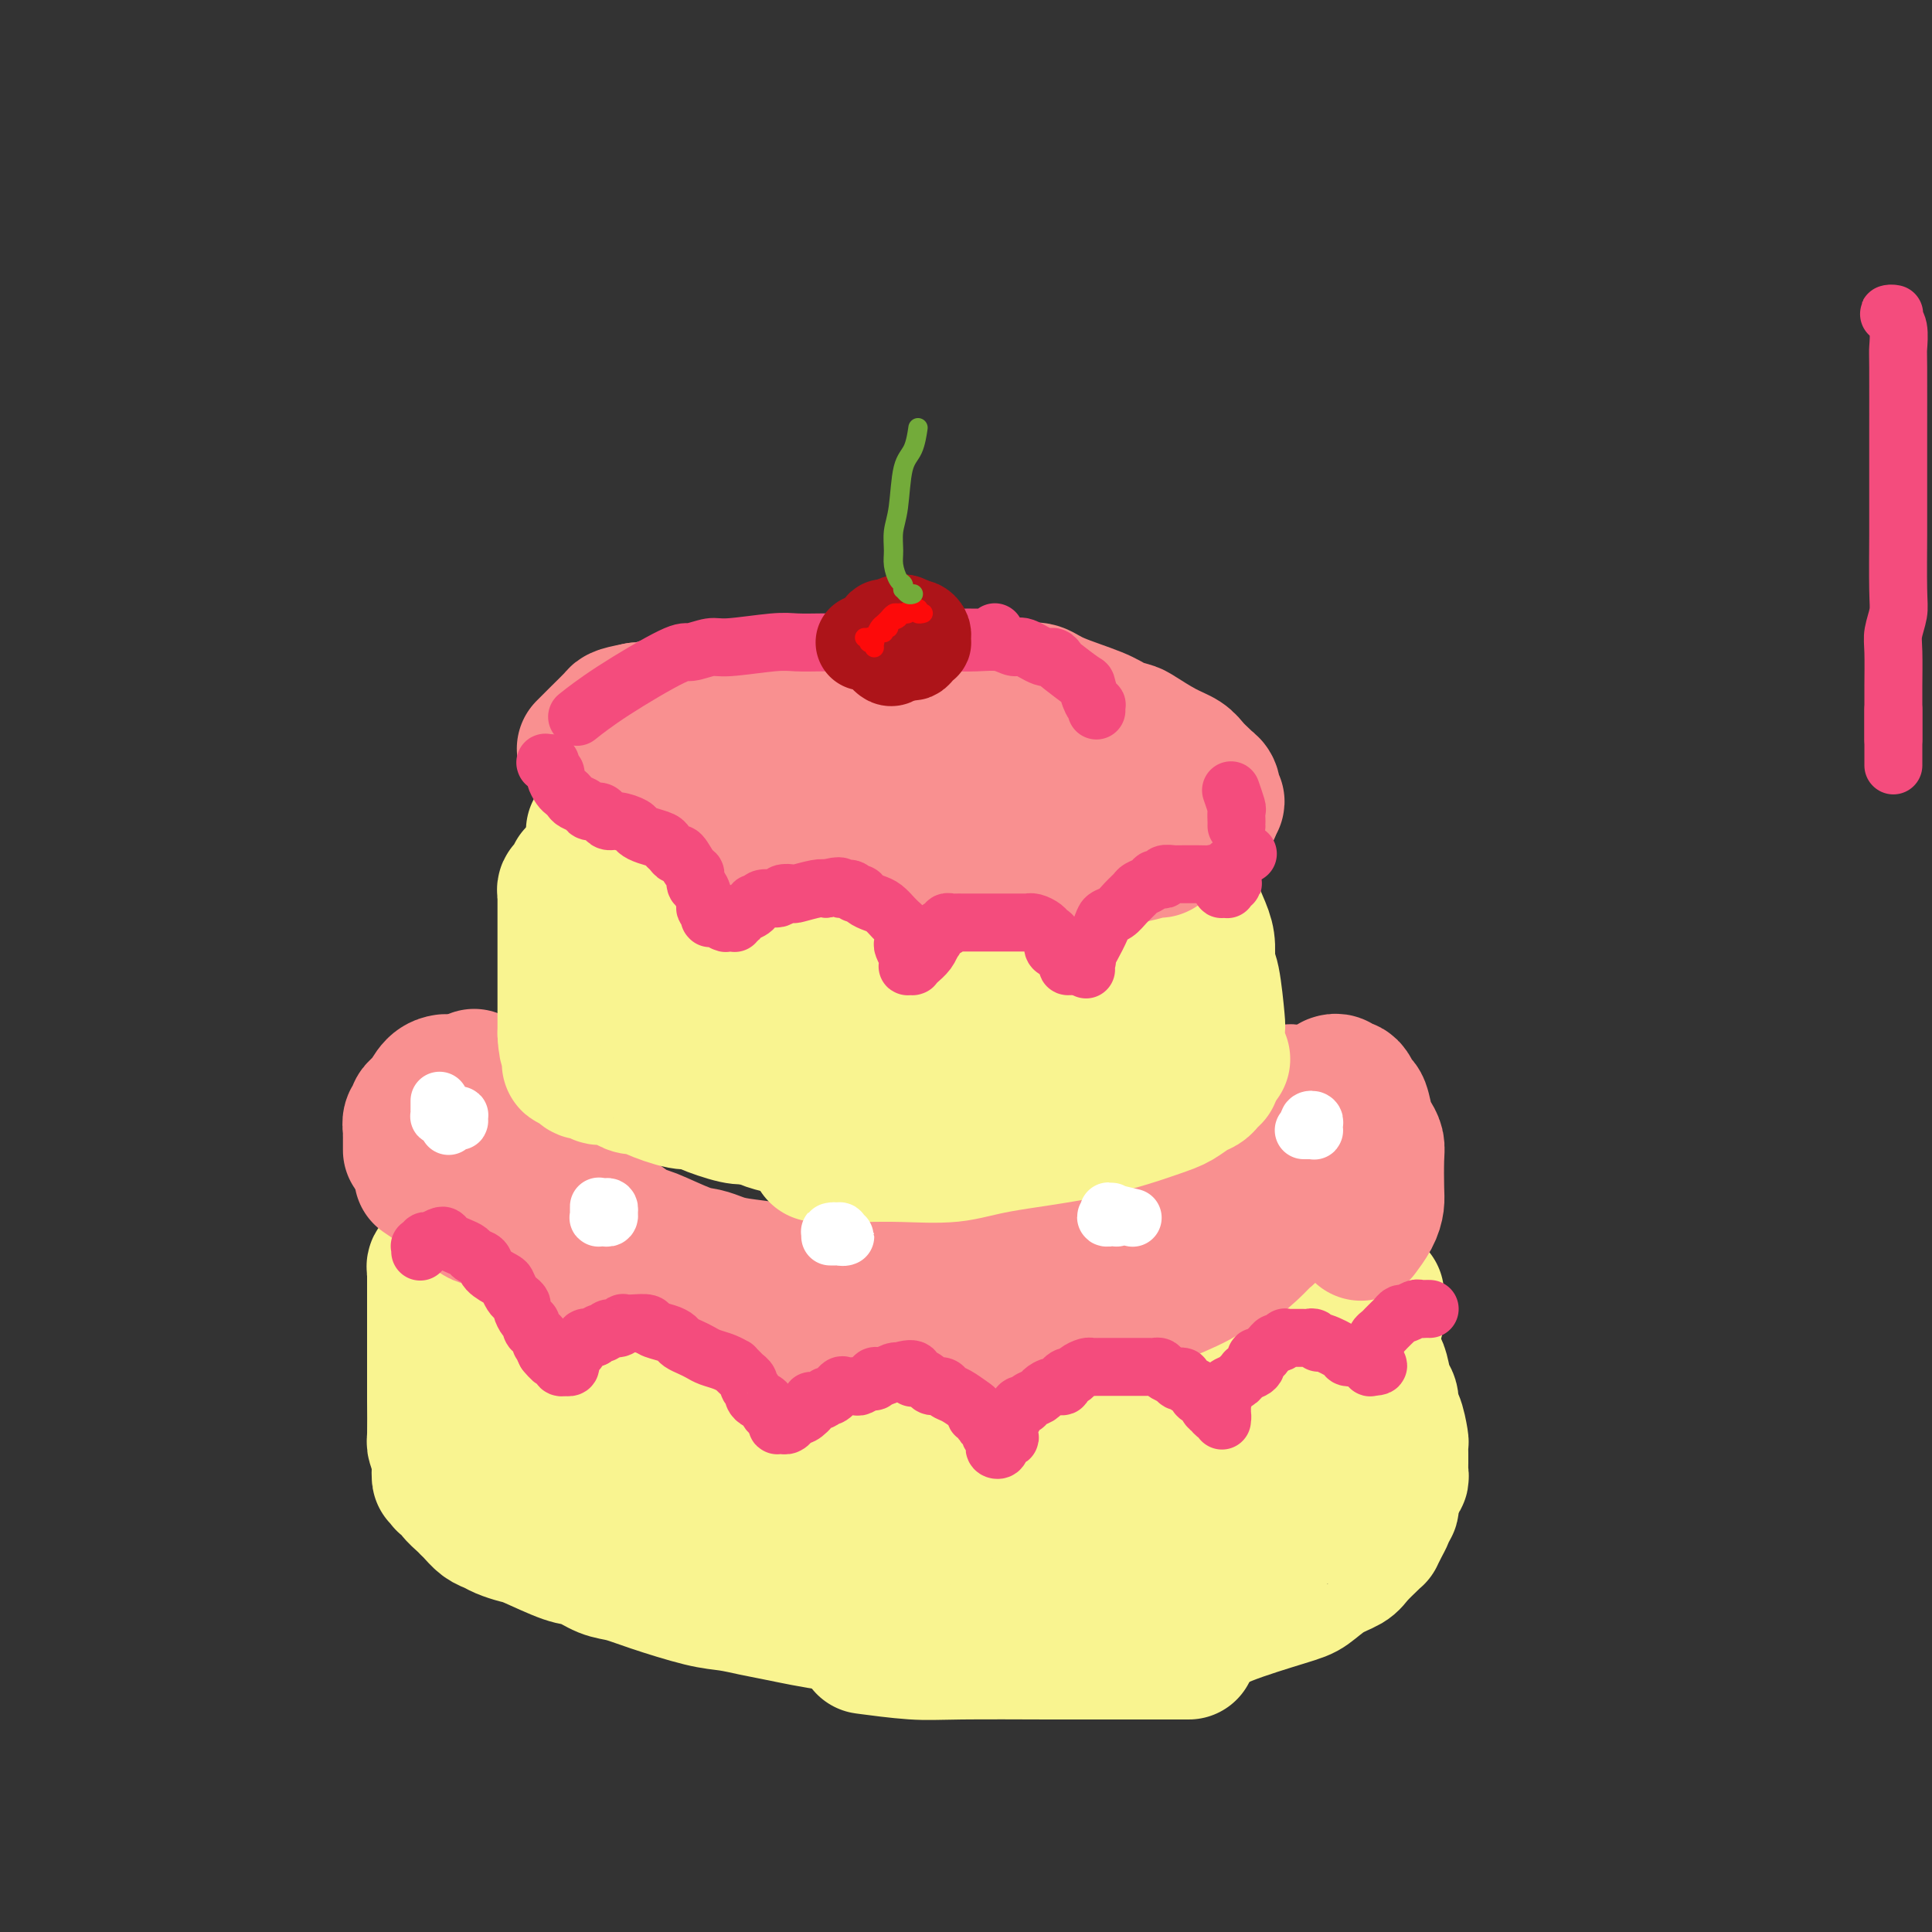 <svg viewBox='0 0 400 400' version='1.1' xmlns='http://www.w3.org/2000/svg' xmlns:xlink='http://www.w3.org/1999/xlink'><rect x="0" y="0" width="400" height="400" fill="#333333" stroke="none"/><g fill='none' stroke='rgb(249,244,144)' stroke-width='12' stroke-linecap='round' stroke-linejoin='round'><path d='M124,270c0.083,0.030 0.166,0.061 0,0c-0.166,-0.061 -0.579,-0.212 -1,0c-0.421,0.212 -0.848,0.788 -1,1c-0.152,0.212 -0.028,0.061 0,0c0.028,-0.061 -0.041,-0.030 0,0c0.041,0.030 0.193,0.060 0,0c-0.193,-0.060 -0.731,-0.208 -1,0c-0.269,0.208 -0.269,0.773 0,1c0.269,0.227 0.807,0.117 1,0c0.193,-0.117 0.042,-0.242 0,0c-0.042,0.242 0.026,0.849 0,1c-0.026,0.151 -0.146,-0.155 0,0c0.146,0.155 0.559,0.773 1,1c0.441,0.227 0.910,0.065 1,0c0.090,-0.065 -0.198,-0.033 0,0c0.198,0.033 0.883,0.068 1,0c0.117,-0.068 -0.332,-0.239 0,0c0.332,0.239 1.447,0.887 2,1c0.553,0.113 0.544,-0.309 1,0c0.456,0.309 1.376,1.351 2,2c0.624,0.649 0.951,0.906 1,1c0.049,0.094 -0.179,0.025 0,0c0.179,-0.025 0.765,-0.007 1,0c0.235,0.007 0.117,0.004 0,0'/><path d='M103,319c-0.119,0.000 -0.238,0.000 0,0c0.238,-0.000 0.833,-0.000 1,0c0.167,0.000 -0.096,0.000 0,0c0.096,-0.000 0.549,-0.000 1,0c0.451,0.000 0.898,0.000 1,0c0.102,-0.000 -0.142,-0.001 0,0c0.142,0.001 0.671,0.004 1,0c0.329,-0.004 0.460,-0.015 1,0c0.540,0.015 1.489,0.056 2,0c0.511,-0.056 0.584,-0.208 1,0c0.416,0.208 1.175,0.778 2,1c0.825,0.222 1.716,0.098 2,0c0.284,-0.098 -0.037,-0.168 1,0c1.037,0.168 3.433,0.574 5,1c1.567,0.426 2.305,0.874 3,1c0.695,0.126 1.348,-0.068 2,0c0.652,0.068 1.303,0.398 3,1c1.697,0.602 4.441,1.474 6,2c1.559,0.526 1.934,0.705 3,1c1.066,0.295 2.824,0.706 4,1c1.176,0.294 1.769,0.471 4,1c2.231,0.529 6.101,1.410 8,2c1.899,0.590 1.826,0.887 4,1c2.174,0.113 6.593,0.041 9,0c2.407,-0.041 2.802,-0.049 4,0c1.198,0.049 3.199,0.157 5,0c1.801,-0.157 3.400,-0.578 5,-1'/><path d='M181,330c4.469,-0.428 4.140,-0.996 5,-1c0.860,-0.004 2.908,0.558 6,0c3.092,-0.558 7.228,-2.234 10,-3c2.772,-0.766 4.179,-0.622 6,-1c1.821,-0.378 4.054,-1.279 6,-2c1.946,-0.721 3.603,-1.261 6,-2c2.397,-0.739 5.534,-1.678 10,-4c4.466,-2.322 10.261,-6.027 13,-8c2.739,-1.973 2.420,-2.215 4,-4c1.580,-1.785 5.057,-5.112 7,-7c1.943,-1.888 2.353,-2.338 3,-3c0.647,-0.662 1.532,-1.536 2,-2c0.468,-0.464 0.518,-0.516 1,-1c0.482,-0.484 1.397,-1.398 2,-2c0.603,-0.602 0.893,-0.893 1,-1c0.107,-0.107 0.031,-0.031 0,0c-0.031,0.031 -0.015,0.015 0,0'/></g>
<g fill='none' stroke='rgb(249,244,144)' stroke-width='28' stroke-linecap='round' stroke-linejoin='round'><path d='M104,291c0.022,-0.009 0.044,-0.017 0,0c-0.044,0.017 -0.153,0.061 0,0c0.153,-0.061 0.567,-0.227 1,0c0.433,0.227 0.886,0.846 1,1c0.114,0.154 -0.112,-0.156 0,0c0.112,0.156 0.562,0.780 1,1c0.438,0.220 0.865,0.037 1,0c0.135,-0.037 -0.020,0.073 0,0c0.020,-0.073 0.217,-0.330 1,0c0.783,0.330 2.152,1.247 3,2c0.848,0.753 1.174,1.344 2,2c0.826,0.656 2.151,1.379 3,2c0.849,0.621 1.222,1.139 3,2c1.778,0.861 4.962,2.064 7,3c2.038,0.936 2.930,1.606 4,2c1.070,0.394 2.318,0.511 4,1c1.682,0.489 3.799,1.349 5,2c1.201,0.651 1.486,1.091 4,2c2.514,0.909 7.258,2.286 10,3c2.742,0.714 3.483,0.766 5,1c1.517,0.234 3.809,0.652 5,1c1.191,0.348 1.280,0.627 4,1c2.720,0.373 8.071,0.839 11,1c2.929,0.161 3.435,0.017 5,0c1.565,-0.017 4.190,0.092 6,0c1.810,-0.092 2.805,-0.385 6,-1c3.195,-0.615 8.591,-1.550 12,-2c3.409,-0.450 4.831,-0.414 7,-1c2.169,-0.586 5.084,-1.793 8,-3'/><path d='M223,311c6.310,-1.387 5.584,-1.354 7,-2c1.416,-0.646 4.974,-1.971 7,-3c2.026,-1.029 2.521,-1.761 5,-3c2.479,-1.239 6.941,-2.985 9,-4c2.059,-1.015 1.715,-1.299 3,-2c1.285,-0.701 4.200,-1.819 6,-3c1.800,-1.181 2.485,-2.425 3,-3c0.515,-0.575 0.858,-0.482 3,-2c2.142,-1.518 6.082,-4.647 8,-6c1.918,-1.353 1.813,-0.930 2,-1c0.187,-0.070 0.666,-0.634 1,-1c0.334,-0.366 0.525,-0.533 1,-1c0.475,-0.467 1.236,-1.234 2,-2c0.764,-0.766 1.530,-1.529 2,-2c0.470,-0.471 0.644,-0.648 1,-1c0.356,-0.352 0.895,-0.879 1,-1c0.105,-0.121 -0.224,0.163 0,0c0.224,-0.163 1.000,-0.772 1,-1c0.000,-0.228 -0.776,-0.076 -1,0c-0.224,0.076 0.104,0.076 0,0c-0.104,-0.076 -0.641,-0.227 -1,0c-0.359,0.227 -0.542,0.834 -1,1c-0.458,0.166 -1.192,-0.107 -2,0c-0.808,0.107 -1.691,0.595 -3,1c-1.309,0.405 -3.045,0.727 -4,1c-0.955,0.273 -1.129,0.499 -4,2c-2.871,1.501 -8.440,4.279 -12,6c-3.560,1.721 -5.112,2.387 -7,3c-1.888,0.613 -4.111,1.175 -6,2c-1.889,0.825 -3.445,1.912 -5,3'/><path d='M239,292c-8.922,3.587 -8.727,3.555 -10,4c-1.273,0.445 -4.013,1.369 -6,2c-1.987,0.631 -3.222,0.971 -5,1c-1.778,0.029 -4.098,-0.252 -6,0c-1.902,0.252 -3.385,1.036 -7,1c-3.615,-0.036 -9.361,-0.891 -12,-1c-2.639,-0.109 -2.170,0.528 -7,-1c-4.830,-1.528 -14.960,-5.220 -20,-7c-5.040,-1.780 -4.989,-1.649 -6,-2c-1.011,-0.351 -3.085,-1.183 -5,-2c-1.915,-0.817 -3.671,-1.620 -5,-2c-1.329,-0.380 -2.232,-0.339 -4,-1c-1.768,-0.661 -4.402,-2.026 -6,-3c-1.598,-0.974 -2.162,-1.557 -3,-2c-0.838,-0.443 -1.951,-0.745 -3,-1c-1.049,-0.255 -2.036,-0.463 -3,-1c-0.964,-0.537 -1.907,-1.401 -3,-2c-1.093,-0.599 -2.335,-0.931 -3,-1c-0.665,-0.069 -0.752,0.126 -1,0c-0.248,-0.126 -0.658,-0.573 -1,-1c-0.342,-0.427 -0.617,-0.832 -1,-1c-0.383,-0.168 -0.873,-0.098 -1,0c-0.127,0.098 0.111,0.222 0,0c-0.111,-0.222 -0.569,-0.792 -1,-1c-0.431,-0.208 -0.834,-0.056 -1,0c-0.166,0.056 -0.096,0.015 0,0c0.096,-0.015 0.218,-0.004 0,0c-0.218,0.004 -0.777,0.001 -1,0c-0.223,-0.001 -0.112,-0.001 0,0'/><path d='M118,271c-10.516,-4.176 -2.807,-1.115 0,0c2.807,1.115 0.711,0.285 0,0c-0.711,-0.285 -0.036,-0.023 0,0c0.036,0.023 -0.568,-0.192 0,0c0.568,0.192 2.307,0.790 3,1c0.693,0.210 0.341,0.032 1,0c0.659,-0.032 2.328,0.083 3,0c0.672,-0.083 0.346,-0.363 3,0c2.654,0.363 8.288,1.368 12,2c3.712,0.632 5.501,0.891 8,1c2.499,0.109 5.707,0.067 8,0c2.293,-0.067 3.672,-0.161 8,0c4.328,0.161 11.606,0.575 16,1c4.394,0.425 5.905,0.861 8,1c2.095,0.139 4.773,-0.020 7,0c2.227,0.020 4.002,0.217 8,0c3.998,-0.217 10.218,-0.850 14,-1c3.782,-0.150 5.125,0.181 7,0c1.875,-0.181 4.281,-0.876 6,-1c1.719,-0.124 2.751,0.323 6,0c3.249,-0.323 8.715,-1.414 12,-2c3.285,-0.586 4.388,-0.665 6,-1c1.612,-0.335 3.731,-0.925 5,-1c1.269,-0.075 1.688,0.364 3,0c1.312,-0.364 3.518,-1.533 5,-2c1.482,-0.467 2.241,-0.234 3,0'/><path d='M270,269c10.539,-1.476 3.387,-1.165 1,-1c-2.387,0.165 -0.010,0.184 1,0c1.010,-0.184 0.653,-0.571 1,-1c0.347,-0.429 1.398,-0.900 2,-1c0.602,-0.100 0.753,0.169 1,0c0.247,-0.169 0.589,-0.777 1,-1c0.411,-0.223 0.892,-0.060 1,0c0.108,0.060 -0.157,0.016 0,0c0.157,-0.016 0.737,-0.006 1,0c0.263,0.006 0.209,0.007 0,0c-0.209,-0.007 -0.574,-0.024 -1,0c-0.426,0.024 -0.914,0.088 -1,0c-0.086,-0.088 0.228,-0.329 -2,0c-2.228,0.329 -7.000,1.230 -10,2c-3.000,0.770 -4.227,1.411 -7,2c-2.773,0.589 -7.091,1.125 -10,2c-2.909,0.875 -4.409,2.088 -10,3c-5.591,0.912 -15.272,1.523 -21,2c-5.728,0.477 -7.501,0.818 -10,1c-2.499,0.182 -5.723,0.203 -8,0c-2.277,-0.203 -3.607,-0.632 -8,-1c-4.393,-0.368 -11.850,-0.676 -16,-1c-4.150,-0.324 -4.994,-0.663 -7,-1c-2.006,-0.337 -5.173,-0.670 -8,-1c-2.827,-0.330 -5.315,-0.655 -8,-1c-2.685,-0.345 -5.569,-0.708 -8,-1c-2.431,-0.292 -4.409,-0.512 -7,-1c-2.591,-0.488 -5.796,-1.244 -9,-2'/><path d='M128,268c-13.530,-1.575 -7.854,-1.013 -6,-1c1.854,0.013 -0.114,-0.522 -2,-1c-1.886,-0.478 -3.688,-0.899 -5,-1c-1.312,-0.101 -2.133,0.117 -3,0c-0.867,-0.117 -1.781,-0.567 -3,-1c-1.219,-0.433 -2.742,-0.847 -4,-1c-1.258,-0.153 -2.250,-0.045 -3,0c-0.750,0.045 -1.258,0.026 -2,0c-0.742,-0.026 -1.719,-0.061 -3,0c-1.281,0.061 -2.865,0.216 -4,0c-1.135,-0.216 -1.821,-0.804 -2,-1c-0.179,-0.196 0.148,-0.000 0,0c-0.148,0.000 -0.772,-0.195 -1,0c-0.228,0.195 -0.061,0.781 0,1c0.061,0.219 0.016,0.070 0,0c-0.016,-0.070 -0.004,-0.061 0,0c0.004,0.061 0.001,0.173 0,1c-0.001,0.827 -0.000,2.367 0,3c0.000,0.633 0.000,0.357 0,1c-0.000,0.643 -0.000,2.205 0,3c0.000,0.795 0.000,0.822 0,2c-0.000,1.178 -0.000,3.508 0,5c0.000,1.492 0.000,2.148 0,3c-0.000,0.852 -0.001,1.900 0,3c0.001,1.100 0.003,2.250 0,3c-0.003,0.750 -0.011,1.098 0,3c0.011,1.902 0.041,5.358 0,7c-0.041,1.642 -0.155,1.469 0,2c0.155,0.531 0.577,1.765 1,3'/><path d='M91,302c0.091,6.537 -0.182,2.879 0,2c0.182,-0.879 0.817,1.020 1,2c0.183,0.980 -0.088,1.040 0,1c0.088,-0.040 0.534,-0.179 1,0c0.466,0.179 0.950,0.677 1,1c0.050,0.323 -0.335,0.472 0,1c0.335,0.528 1.388,1.437 2,2c0.612,0.563 0.782,0.781 1,1c0.218,0.219 0.485,0.441 1,1c0.515,0.559 1.278,1.457 2,2c0.722,0.543 1.404,0.731 2,1c0.596,0.269 1.106,0.620 2,1c0.894,0.380 2.171,0.788 3,1c0.829,0.212 1.211,0.227 3,1c1.789,0.773 4.987,2.303 7,3c2.013,0.697 2.842,0.561 4,1c1.158,0.439 2.647,1.451 4,2c1.353,0.549 2.571,0.634 4,1c1.429,0.366 3.067,1.014 6,2c2.933,0.986 7.159,2.310 10,3c2.841,0.690 4.296,0.744 6,1c1.704,0.256 3.658,0.713 5,1c1.342,0.287 2.073,0.403 5,1c2.927,0.597 8.051,1.674 11,2c2.949,0.326 3.723,-0.098 5,0c1.277,0.098 3.058,0.720 6,1c2.942,0.280 7.046,0.219 11,0c3.954,-0.219 7.757,-0.598 10,-1c2.243,-0.402 2.927,-0.829 4,-1c1.073,-0.171 2.537,-0.085 4,0'/><path d='M212,335c6.089,-0.492 6.811,-0.723 8,-1c1.189,-0.277 2.845,-0.600 4,-1c1.155,-0.400 1.807,-0.878 3,-1c1.193,-0.122 2.926,0.110 4,0c1.074,-0.110 1.491,-0.564 3,-1c1.509,-0.436 4.112,-0.856 5,-1c0.888,-0.144 0.062,-0.014 2,-1c1.938,-0.986 6.640,-3.089 9,-4c2.360,-0.911 2.379,-0.629 3,-1c0.621,-0.371 1.844,-1.393 3,-2c1.156,-0.607 2.246,-0.797 3,-1c0.754,-0.203 1.171,-0.420 2,-1c0.829,-0.580 2.071,-1.525 3,-2c0.929,-0.475 1.544,-0.481 2,-1c0.456,-0.519 0.752,-1.553 1,-2c0.248,-0.447 0.447,-0.309 1,-1c0.553,-0.691 1.461,-2.211 2,-3c0.539,-0.789 0.708,-0.846 1,-1c0.292,-0.154 0.705,-0.405 1,-1c0.295,-0.595 0.471,-1.536 1,-2c0.529,-0.464 1.409,-0.453 2,-1c0.591,-0.547 0.891,-1.652 1,-2c0.109,-0.348 0.025,0.061 0,0c-0.025,-0.061 0.007,-0.591 0,-1c-0.007,-0.409 -0.053,-0.697 0,-1c0.053,-0.303 0.207,-0.620 0,-1c-0.207,-0.380 -0.773,-0.823 -1,-1c-0.227,-0.177 -0.113,-0.089 0,0'/><path d='M285,268c-0.417,0.113 -0.833,0.225 -1,0c-0.167,-0.225 -0.083,-0.789 0,-1c0.083,-0.211 0.166,-0.071 0,0c-0.166,0.071 -0.580,0.071 -1,0c-0.420,-0.071 -0.845,-0.213 -1,0c-0.155,0.213 -0.041,0.783 0,1c0.041,0.217 0.009,0.082 0,0c-0.009,-0.082 0.005,-0.111 0,0c-0.005,0.111 -0.030,0.361 0,1c0.030,0.639 0.116,1.666 0,2c-0.116,0.334 -0.434,-0.026 0,1c0.434,1.026 1.622,3.438 2,5c0.378,1.562 -0.052,2.276 0,3c0.052,0.724 0.588,1.459 1,2c0.412,0.541 0.702,0.887 1,2c0.298,1.113 0.606,2.992 1,4c0.394,1.008 0.876,1.144 1,2c0.124,0.856 -0.110,2.432 0,3c0.110,0.568 0.565,0.127 1,1c0.435,0.873 0.848,3.061 1,4c0.152,0.939 0.041,0.629 0,1c-0.041,0.371 -0.011,1.423 0,2c0.011,0.577 0.003,0.679 0,1c-0.003,0.321 0.000,0.860 0,1c-0.000,0.140 -0.004,-0.121 0,0c0.004,0.121 0.015,0.624 0,1c-0.015,0.376 -0.056,0.627 0,1c0.056,0.373 0.207,0.870 0,1c-0.207,0.130 -0.774,-0.106 -1,0c-0.226,0.106 -0.113,0.553 0,1'/><path d='M289,307c-0.382,1.565 -0.838,0.979 -1,1c-0.162,0.021 -0.029,0.650 0,1c0.029,0.350 -0.044,0.422 0,1c0.044,0.578 0.205,1.663 0,2c-0.205,0.337 -0.777,-0.074 -1,0c-0.223,0.074 -0.098,0.632 0,1c0.098,0.368 0.169,0.545 0,1c-0.169,0.455 -0.577,1.189 -1,2c-0.423,0.811 -0.860,1.698 -1,2c-0.140,0.302 0.018,0.019 0,0c-0.018,-0.019 -0.210,0.226 -1,1c-0.790,0.774 -2.178,2.078 -3,3c-0.822,0.922 -1.080,1.460 -2,2c-0.920,0.540 -2.503,1.080 -4,2c-1.497,0.920 -2.907,2.221 -4,3c-1.093,0.779 -1.867,1.035 -5,2c-3.133,0.965 -8.624,2.637 -12,4c-3.376,1.363 -4.637,2.417 -7,3c-2.363,0.583 -5.829,0.695 -10,1c-4.171,0.305 -9.049,0.801 -11,1c-1.951,0.199 -0.976,0.099 0,0'/><path d='M246,342c0.122,-0.000 0.244,-0.000 0,0c-0.244,0.000 -0.853,0.000 -1,0c-0.147,-0.000 0.167,-0.000 0,0c-0.167,0.000 -0.815,0.000 -1,0c-0.185,-0.000 0.093,-0.000 0,0c-0.093,0.000 -0.557,0.000 -1,0c-0.443,-0.000 -0.866,-0.000 -1,0c-0.134,0.000 0.020,0.000 -1,0c-1.020,-0.000 -3.216,-0.000 -5,0c-1.784,0.000 -3.157,0.001 -5,0c-1.843,-0.001 -4.156,-0.004 -6,0c-1.844,0.004 -3.221,0.015 -8,0c-4.779,-0.015 -12.961,-0.056 -18,0c-5.039,0.056 -6.933,0.207 -10,0c-3.067,-0.207 -7.305,-0.774 -9,-1c-1.695,-0.226 -0.848,-0.113 0,0'/></g>
<g fill='none' stroke='rgb(249,144,144)' stroke-width='28' stroke-linecap='round' stroke-linejoin='round'><path d='M91,234c0.030,0.000 0.060,0.000 0,0c-0.060,-0.000 -0.212,-0.001 0,0c0.212,0.001 0.786,0.004 1,0c0.214,-0.004 0.067,-0.015 0,0c-0.067,0.015 -0.056,0.057 0,0c0.056,-0.057 0.155,-0.212 0,0c-0.155,0.212 -0.563,0.793 -1,1c-0.437,0.207 -0.902,0.041 -1,0c-0.098,-0.041 0.170,0.041 0,0c-0.170,-0.041 -0.778,-0.207 -1,0c-0.222,0.207 -0.057,0.786 0,1c0.057,0.214 0.005,0.061 0,0c-0.005,-0.061 0.036,-0.031 0,0c-0.036,0.031 -0.150,0.061 0,0c0.150,-0.061 0.564,-0.214 1,0c0.436,0.214 0.895,0.794 1,1c0.105,0.206 -0.145,0.039 0,0c0.145,-0.039 0.683,0.050 1,0c0.317,-0.050 0.413,-0.238 1,0c0.587,0.238 1.665,0.904 2,1c0.335,0.096 -0.073,-0.378 1,0c1.073,0.378 3.628,1.606 5,2c1.372,0.394 1.562,-0.048 2,0c0.438,0.048 1.125,0.585 2,1c0.875,0.415 1.937,0.707 3,1'/><path d='M108,242c3.996,1.292 4.485,1.520 5,2c0.515,0.480 1.054,1.210 2,2c0.946,0.790 2.297,1.639 3,2c0.703,0.361 0.759,0.234 2,1c1.241,0.766 3.669,2.427 5,3c1.331,0.573 1.567,0.059 2,0c0.433,-0.059 1.063,0.337 2,1c0.937,0.663 2.179,1.592 3,2c0.821,0.408 1.220,0.294 3,1c1.780,0.706 4.941,2.230 7,3c2.059,0.770 3.016,0.784 4,1c0.984,0.216 1.996,0.632 3,1c1.004,0.368 2.000,0.687 4,1c2.000,0.313 5.003,0.620 7,1c1.997,0.380 2.988,0.834 4,1c1.012,0.166 2.044,0.044 3,0c0.956,-0.044 1.834,-0.011 4,0c2.166,0.011 5.619,-0.001 8,0c2.381,0.001 3.688,0.015 5,0c1.312,-0.015 2.628,-0.059 4,0c1.372,0.059 2.801,0.222 4,0c1.199,-0.222 2.168,-0.828 3,-1c0.832,-0.172 1.525,0.091 3,0c1.475,-0.091 3.731,-0.536 5,-1c1.269,-0.464 1.551,-0.947 2,-1c0.449,-0.053 1.066,0.322 3,0c1.934,-0.322 5.184,-1.343 7,-2c1.816,-0.657 2.198,-0.949 3,-1c0.802,-0.051 2.024,0.140 3,0c0.976,-0.140 1.708,-0.611 3,-1c1.292,-0.389 3.146,-0.694 5,-1'/><path d='M229,256c6.036,-1.477 2.626,-1.169 2,-1c-0.626,0.169 1.533,0.199 3,0c1.467,-0.199 2.242,-0.628 3,-1c0.758,-0.372 1.499,-0.688 3,-1c1.501,-0.312 3.761,-0.619 5,-1c1.239,-0.381 1.456,-0.834 2,-1c0.544,-0.166 1.416,-0.045 2,0c0.584,0.045 0.881,0.013 1,0c0.119,-0.013 0.059,-0.006 0,0'/><path d='M251,250c0.079,0.028 0.158,0.057 0,0c-0.158,-0.057 -0.554,-0.199 0,0c0.554,0.199 2.057,0.740 3,1c0.943,0.260 1.327,0.239 2,0c0.673,-0.239 1.636,-0.698 2,-1c0.364,-0.302 0.129,-0.448 1,-1c0.871,-0.552 2.850,-1.510 4,-2c1.150,-0.490 1.473,-0.511 2,-1c0.527,-0.489 1.259,-1.444 2,-2c0.741,-0.556 1.491,-0.712 2,-1c0.509,-0.288 0.778,-0.706 1,-1c0.222,-0.294 0.399,-0.463 1,-1c0.601,-0.537 1.626,-1.440 2,-2c0.374,-0.560 0.096,-0.776 0,-1c-0.096,-0.224 -0.012,-0.456 0,-1c0.012,-0.544 -0.048,-1.402 0,-2c0.048,-0.598 0.205,-0.938 0,-1c-0.205,-0.062 -0.772,0.152 -1,0c-0.228,-0.152 -0.118,-0.672 0,-1c0.118,-0.328 0.243,-0.465 0,-1c-0.243,-0.535 -0.853,-1.468 -1,-2c-0.147,-0.532 0.171,-0.664 0,-1c-0.171,-0.336 -0.830,-0.875 -1,-1c-0.170,-0.125 0.148,0.163 0,0c-0.148,-0.163 -0.761,-0.776 -1,-1c-0.239,-0.224 -0.103,-0.060 0,0c0.103,0.060 0.172,0.017 0,0c-0.172,-0.017 -0.586,-0.009 -1,0'/><path d='M268,227c-1.000,-1.857 -1.000,-0.500 -1,0c0.000,0.500 0.000,0.143 0,0c0.000,-0.143 0.000,-0.071 0,0'/><path d='M269,240c-0.002,0.089 -0.004,0.178 0,0c0.004,-0.178 0.015,-0.622 0,-1c-0.015,-0.378 -0.056,-0.689 0,-1c0.056,-0.311 0.207,-0.622 0,-1c-0.207,-0.378 -0.774,-0.822 -1,-1c-0.226,-0.178 -0.113,-0.089 0,0'/><path d='M277,224c-0.423,0.000 -0.846,0.000 -1,0c-0.154,-0.000 -0.038,-0.001 0,0c0.038,0.001 -0.001,0.004 0,0c0.001,-0.004 0.042,-0.016 0,0c-0.042,0.016 -0.166,0.059 0,0c0.166,-0.059 0.622,-0.218 1,0c0.378,0.218 0.679,0.815 1,1c0.321,0.185 0.664,-0.042 1,0c0.336,0.042 0.667,0.353 1,1c0.333,0.647 0.667,1.629 1,2c0.333,0.371 0.664,0.130 1,1c0.336,0.870 0.678,2.852 1,4c0.322,1.148 0.623,1.462 1,2c0.377,0.538 0.831,1.301 1,2c0.169,0.699 0.052,1.333 0,3c-0.052,1.667 -0.039,4.367 0,6c0.039,1.633 0.103,2.201 0,3c-0.103,0.799 -0.374,1.831 -1,3c-0.626,1.169 -1.607,2.477 -2,3c-0.393,0.523 -0.196,0.262 0,0'/><path d='M265,253c0.031,0.113 0.062,0.227 0,0c-0.062,-0.227 -0.217,-0.794 0,-1c0.217,-0.206 0.805,-0.051 1,0c0.195,0.051 -0.003,-0.002 0,0c0.003,0.002 0.208,0.060 0,0c-0.208,-0.060 -0.829,-0.238 -1,0c-0.171,0.238 0.108,0.890 0,1c-0.108,0.110 -0.604,-0.324 -1,0c-0.396,0.324 -0.691,1.406 -1,2c-0.309,0.594 -0.633,0.699 -1,1c-0.367,0.301 -0.779,0.798 -2,2c-1.221,1.202 -3.251,3.110 -5,4c-1.749,0.890 -3.216,0.764 -4,1c-0.784,0.236 -0.886,0.836 -3,2c-2.114,1.164 -6.241,2.894 -9,4c-2.759,1.106 -4.148,1.589 -6,2c-1.852,0.411 -4.165,0.751 -6,1c-1.835,0.249 -3.191,0.408 -7,1c-3.809,0.592 -10.071,1.616 -14,2c-3.929,0.384 -5.523,0.127 -8,0c-2.477,-0.127 -5.835,-0.125 -8,0c-2.165,0.125 -3.137,0.374 -8,0c-4.863,-0.374 -13.617,-1.370 -20,-2c-6.383,-0.630 -10.395,-0.894 -12,-1c-1.605,-0.106 -0.802,-0.053 0,0'/><path d='M169,269c-0.012,0.000 -0.023,0.000 0,0c0.023,-0.000 0.082,-0.000 0,0c-0.082,0.000 -0.304,0.001 -1,0c-0.696,-0.001 -1.866,-0.004 -3,0c-1.134,0.004 -2.232,0.016 -3,0c-0.768,-0.016 -1.206,-0.061 -2,0c-0.794,0.061 -1.942,0.228 -4,0c-2.058,-0.228 -5.024,-0.853 -7,-1c-1.976,-0.147 -2.963,0.182 -4,0c-1.037,-0.182 -2.124,-0.875 -3,-1c-0.876,-0.125 -1.540,0.317 -4,0c-2.460,-0.317 -6.717,-1.393 -9,-2c-2.283,-0.607 -2.591,-0.744 -3,-1c-0.409,-0.256 -0.918,-0.631 -2,-1c-1.082,-0.369 -2.738,-0.730 -4,-1c-1.262,-0.270 -2.130,-0.447 -3,-1c-0.870,-0.553 -1.742,-1.481 -3,-2c-1.258,-0.519 -2.904,-0.629 -4,-1c-1.096,-0.371 -1.644,-1.003 -3,-2c-1.356,-0.997 -3.520,-2.359 -5,-3c-1.480,-0.641 -2.275,-0.561 -3,-1c-0.725,-0.439 -1.380,-1.396 -2,-2c-0.620,-0.604 -1.205,-0.855 -3,-2c-1.795,-1.145 -4.798,-3.184 -6,-4c-1.202,-0.816 -0.601,-0.408 0,0'/><path d='M85,238c0.000,0.119 0.000,0.238 0,0c-0.000,-0.238 -0.000,-0.834 0,-1c0.000,-0.166 0.000,0.097 0,0c-0.000,-0.097 -0.001,-0.555 0,-1c0.001,-0.445 0.004,-0.879 0,-1c-0.004,-0.121 -0.016,0.070 0,0c0.016,-0.070 0.060,-0.400 0,-1c-0.060,-0.600 -0.224,-1.468 0,-2c0.224,-0.532 0.836,-0.727 1,-1c0.164,-0.273 -0.120,-0.623 0,-1c0.120,-0.377 0.646,-0.781 1,-1c0.354,-0.219 0.538,-0.255 1,-1c0.462,-0.745 1.201,-2.201 2,-3c0.799,-0.799 1.657,-0.943 2,-1c0.343,-0.057 0.172,-0.029 0,0'/><path d='M90,226c-0.090,-0.033 -0.179,-0.065 0,0c0.179,0.065 0.628,0.229 1,0c0.372,-0.229 0.667,-0.850 1,-1c0.333,-0.150 0.702,0.170 1,0c0.298,-0.170 0.523,-0.829 1,-1c0.477,-0.171 1.205,0.146 2,0c0.795,-0.146 1.656,-0.756 2,-1c0.344,-0.244 0.172,-0.122 0,0'/></g>
<g fill='none' stroke='rgb(249,244,144)' stroke-width='28' stroke-linecap='round' stroke-linejoin='round'><path d='M122,180c-0.445,0.033 -0.890,0.065 -1,0c-0.110,-0.065 0.115,-0.229 0,0c-0.115,0.229 -0.571,0.850 -1,1c-0.429,0.150 -0.833,-0.170 -1,0c-0.167,0.170 -0.098,0.829 0,1c0.098,0.171 0.223,-0.146 0,0c-0.223,0.146 -0.796,0.756 -1,1c-0.204,0.244 -0.041,0.122 0,0c0.041,-0.122 -0.042,-0.244 0,0c0.042,0.244 0.207,0.853 0,1c-0.207,0.147 -0.788,-0.169 -1,0c-0.212,0.169 -0.057,0.823 0,1c0.057,0.177 0.015,-0.122 0,0c-0.015,0.122 -0.004,0.666 0,1c0.004,0.334 0.001,0.456 0,1c-0.001,0.544 -0.000,1.508 0,2c0.000,0.492 0.000,0.512 0,1c-0.000,0.488 -0.000,1.444 0,2c0.000,0.556 0.000,0.713 0,2c-0.000,1.287 -0.000,3.704 0,5c0.000,1.296 0.000,1.470 0,2c-0.000,0.530 -0.000,1.417 0,2c0.000,0.583 0.000,0.863 0,2c-0.000,1.137 -0.000,3.131 0,4c0.000,0.869 0.000,0.614 0,1c-0.000,0.386 -0.000,1.411 0,2c0.000,0.589 0.000,0.740 0,1c-0.000,0.260 -0.000,0.630 0,1'/><path d='M117,214c0.227,4.565 0.793,2.476 1,2c0.207,-0.476 0.055,0.660 0,1c-0.055,0.340 -0.015,-0.115 0,0c0.015,0.115 0.003,0.801 0,1c-0.003,0.199 0.003,-0.090 0,0c-0.003,0.090 -0.016,0.559 0,1c0.016,0.441 0.060,0.853 0,1c-0.060,0.147 -0.224,0.029 0,0c0.224,-0.029 0.838,0.030 1,0c0.162,-0.030 -0.126,-0.148 0,0c0.126,0.148 0.666,0.561 1,1c0.334,0.439 0.464,0.905 1,1c0.536,0.095 1.480,-0.181 2,0c0.520,0.181 0.615,0.819 1,1c0.385,0.181 1.058,-0.093 2,0c0.942,0.093 2.153,0.554 3,1c0.847,0.446 1.330,0.875 2,1c0.670,0.125 1.527,-0.056 2,0c0.473,0.056 0.564,0.348 2,1c1.436,0.652 4.219,1.664 6,2c1.781,0.336 2.560,-0.003 3,0c0.440,0.003 0.542,0.347 2,1c1.458,0.653 4.274,1.615 6,2c1.726,0.385 2.363,0.192 3,0'/><path d='M155,231c5.778,1.554 3.225,0.938 3,1c-0.225,0.062 1.880,0.801 3,1c1.120,0.199 1.256,-0.143 3,0c1.744,0.143 5.096,0.770 7,1c1.904,0.230 2.358,0.062 3,0c0.642,-0.062 1.470,-0.016 4,0c2.530,0.016 6.760,0.004 9,0c2.240,-0.004 2.490,-0.000 3,0c0.510,0.000 1.280,-0.004 2,0c0.720,0.004 1.391,0.016 3,0c1.609,-0.016 4.157,-0.060 6,0c1.843,0.060 2.981,0.223 4,0c1.019,-0.223 1.921,-0.833 3,-1c1.079,-0.167 2.337,0.110 3,0c0.663,-0.110 0.732,-0.605 2,-1c1.268,-0.395 3.735,-0.690 5,-1c1.265,-0.310 1.327,-0.636 2,-1c0.673,-0.364 1.958,-0.766 3,-1c1.042,-0.234 1.841,-0.301 3,-1c1.159,-0.699 2.677,-2.032 4,-3c1.323,-0.968 2.452,-1.573 3,-2c0.548,-0.427 0.514,-0.677 1,-1c0.486,-0.323 1.492,-0.720 2,-1c0.508,-0.280 0.518,-0.443 1,-1c0.482,-0.557 1.436,-1.508 2,-2c0.564,-0.492 0.739,-0.524 1,-1c0.261,-0.476 0.609,-1.398 1,-2c0.391,-0.602 0.826,-0.886 1,-1c0.174,-0.114 0.087,-0.057 0,0'/><path d='M245,182c-0.006,-0.004 -0.011,-0.009 0,0c0.011,0.009 0.040,0.030 0,0c-0.040,-0.030 -0.148,-0.111 0,0c0.148,0.111 0.551,0.416 1,1c0.449,0.584 0.943,1.449 1,2c0.057,0.551 -0.322,0.789 0,2c0.322,1.211 1.344,3.397 2,5c0.656,1.603 0.947,2.623 1,4c0.053,1.377 -0.130,3.109 0,4c0.130,0.891 0.575,0.940 1,3c0.425,2.060 0.832,6.132 1,8c0.168,1.868 0.097,1.532 0,2c-0.097,0.468 -0.218,1.741 0,3c0.218,1.259 0.777,2.502 1,3c0.223,0.498 0.112,0.249 0,0'/><path d='M251,223c0.000,-0.000 0.001,-0.001 0,0c-0.001,0.001 -0.003,0.003 0,0c0.003,-0.003 0.013,-0.012 0,0c-0.013,0.012 -0.047,0.044 0,0c0.047,-0.044 0.175,-0.163 0,0c-0.175,0.163 -0.655,0.608 -1,1c-0.345,0.392 -0.556,0.730 -1,1c-0.444,0.270 -1.120,0.470 -2,1c-0.880,0.530 -1.963,1.389 -3,2c-1.037,0.611 -2.028,0.973 -5,2c-2.972,1.027 -7.925,2.720 -14,4c-6.075,1.280 -13.272,2.147 -18,3c-4.728,0.853 -6.988,1.693 -10,2c-3.012,0.307 -6.776,0.082 -10,0c-3.224,-0.082 -5.906,-0.022 -9,0c-3.094,0.022 -6.598,0.006 -8,0c-1.402,-0.006 -0.701,-0.003 0,0'/><path d='M232,180c0.001,0.002 0.002,0.003 0,0c-0.002,-0.003 -0.008,-0.011 0,0c0.008,0.011 0.031,0.039 0,0c-0.031,-0.039 -0.115,-0.147 0,0c0.115,0.147 0.428,0.550 0,1c-0.428,0.450 -1.596,0.948 -2,1c-0.404,0.052 -0.044,-0.341 -1,0c-0.956,0.341 -3.228,1.416 -5,2c-1.772,0.584 -3.044,0.677 -4,1c-0.956,0.323 -1.597,0.875 -3,1c-1.403,0.125 -3.569,-0.177 -5,0c-1.431,0.177 -2.127,0.832 -5,1c-2.873,0.168 -7.922,-0.151 -11,0c-3.078,0.151 -4.186,0.772 -6,1c-1.814,0.228 -4.334,0.061 -6,0c-1.666,-0.061 -2.477,-0.017 -5,0c-2.523,0.017 -6.758,0.008 -9,0c-2.242,-0.008 -2.491,-0.016 -3,0c-0.509,0.016 -1.280,0.055 -3,0c-1.720,-0.055 -4.390,-0.204 -7,-1c-2.610,-0.796 -5.159,-2.241 -7,-3c-1.841,-0.759 -2.972,-0.833 -4,-1c-1.028,-0.167 -1.952,-0.426 -3,-1c-1.048,-0.574 -2.219,-1.463 -3,-2c-0.781,-0.537 -1.172,-0.721 -2,-1c-0.828,-0.279 -2.094,-0.651 -3,-1c-0.906,-0.349 -1.453,-0.674 -2,-1'/><path d='M133,177c-5.669,-2.111 -4.341,-1.890 -4,-2c0.341,-0.110 -0.305,-0.551 -1,-1c-0.695,-0.449 -1.439,-0.905 -2,-1c-0.561,-0.095 -0.939,0.171 -1,0c-0.061,-0.171 0.194,-0.778 0,-1c-0.194,-0.222 -0.836,-0.060 -1,0c-0.164,0.060 0.151,0.016 0,0c-0.151,-0.016 -0.769,-0.005 -1,0c-0.231,0.005 -0.076,0.005 0,0c0.076,-0.005 0.072,-0.015 0,0c-0.072,0.015 -0.212,0.057 0,0c0.212,-0.057 0.777,-0.211 1,0c0.223,0.211 0.104,0.788 0,1c-0.104,0.212 -0.192,0.060 0,0c0.192,-0.060 0.664,-0.027 1,0c0.336,0.027 0.538,0.047 1,0c0.462,-0.047 1.186,-0.160 2,0c0.814,0.160 1.720,0.592 3,1c1.280,0.408 2.936,0.792 4,1c1.064,0.208 1.537,0.241 5,1c3.463,0.759 9.917,2.245 14,3c4.083,0.755 5.795,0.781 8,1c2.205,0.219 4.904,0.633 7,1c2.096,0.367 3.588,0.688 7,1c3.412,0.312 8.743,0.617 12,1c3.257,0.383 4.440,0.845 6,1c1.560,0.155 3.497,0.003 5,0c1.503,-0.003 2.572,0.142 5,0c2.428,-0.142 6.214,-0.571 10,-1'/><path d='M214,183c6.600,0.204 4.100,0.213 4,0c-0.100,-0.213 2.202,-0.649 4,-1c1.798,-0.351 3.094,-0.615 4,-1c0.906,-0.385 1.423,-0.889 2,-1c0.577,-0.111 1.213,0.170 2,0c0.787,-0.170 1.725,-0.791 2,-1c0.275,-0.209 -0.112,-0.004 0,0c0.112,0.004 0.722,-0.192 1,0c0.278,0.192 0.225,0.773 0,1c-0.225,0.227 -0.620,0.099 -1,0c-0.380,-0.099 -0.744,-0.171 -1,0c-0.256,0.171 -0.403,0.583 -1,1c-0.597,0.417 -1.642,0.839 -2,1c-0.358,0.161 -0.027,0.060 -2,1c-1.973,0.940 -6.250,2.919 -9,4c-2.750,1.081 -3.975,1.262 -6,2c-2.025,0.738 -4.852,2.034 -7,3c-2.148,0.966 -3.617,1.604 -8,3c-4.383,1.396 -11.680,3.551 -18,5c-6.320,1.449 -11.664,2.192 -15,3c-3.336,0.808 -4.665,1.681 -6,2c-1.335,0.319 -2.676,0.083 -4,0c-1.324,-0.083 -2.631,-0.012 -4,0c-1.369,0.012 -2.801,-0.036 -4,0c-1.199,0.036 -2.167,0.154 -3,0c-0.833,-0.154 -1.532,-0.580 -3,-1c-1.468,-0.420 -3.705,-0.834 -5,-1c-1.295,-0.166 -1.647,-0.083 -2,0'/><path d='M132,203c-4.107,-0.309 -1.875,-0.083 -1,0c0.875,0.083 0.391,0.022 0,0c-0.391,-0.022 -0.690,-0.007 -1,0c-0.310,0.007 -0.629,0.005 -1,0c-0.371,-0.005 -0.792,-0.012 0,0c0.792,0.012 2.798,0.045 4,0c1.202,-0.045 1.599,-0.167 2,0c0.401,0.167 0.807,0.623 3,1c2.193,0.377 6.173,0.675 9,1c2.827,0.325 4.501,0.676 7,1c2.499,0.324 5.824,0.619 8,1c2.176,0.381 3.202,0.847 7,1c3.798,0.153 10.369,-0.008 14,0c3.631,0.008 4.322,0.186 6,0c1.678,-0.186 4.344,-0.736 6,-1c1.656,-0.264 2.303,-0.241 5,-1c2.697,-0.759 7.444,-2.301 10,-3c2.556,-0.699 2.920,-0.555 4,-1c1.080,-0.445 2.877,-1.479 4,-2c1.123,-0.521 1.573,-0.528 3,-1c1.427,-0.472 3.832,-1.409 5,-2c1.168,-0.591 1.097,-0.835 1,-1c-0.097,-0.165 -0.222,-0.250 0,0c0.222,0.250 0.791,0.837 1,1c0.209,0.163 0.060,-0.096 0,0c-0.060,0.096 -0.030,0.548 0,1'/><path d='M228,198c6.079,-1.576 1.778,-0.515 0,0c-1.778,0.515 -1.032,0.486 -1,1c0.032,0.514 -0.649,1.571 -1,2c-0.351,0.429 -0.373,0.229 -1,1c-0.627,0.771 -1.859,2.514 -2,3c-0.141,0.486 0.809,-0.283 -3,2c-3.809,2.283 -12.378,7.620 -17,10c-4.622,2.380 -5.297,1.805 -7,2c-1.703,0.195 -4.433,1.162 -7,2c-2.567,0.838 -4.970,1.549 -7,2c-2.030,0.451 -3.685,0.642 -7,1c-3.315,0.358 -8.289,0.884 -11,1c-2.711,0.116 -3.157,-0.179 -4,0c-0.843,0.179 -2.082,0.831 -3,1c-0.918,0.169 -1.517,-0.147 -2,0c-0.483,0.147 -0.852,0.756 -1,1c-0.148,0.244 -0.074,0.122 0,0'/></g>
<g fill='none' stroke='rgb(249,144,144)' stroke-width='28' stroke-linecap='round' stroke-linejoin='round'><path d='M224,157c0.000,0.081 0.000,0.162 0,0c-0.000,-0.162 -0.000,-0.565 0,-1c0.000,-0.435 0.000,-0.900 0,-1c-0.000,-0.100 -0.000,0.166 0,0c0.000,-0.166 0.001,-0.763 0,-1c-0.001,-0.237 -0.004,-0.115 0,0c0.004,0.115 0.016,0.223 0,0c-0.016,-0.223 -0.061,-0.777 0,-1c0.061,-0.223 0.228,-0.115 0,0c-0.228,0.115 -0.851,0.238 -1,0c-0.149,-0.238 0.175,-0.838 0,-1c-0.175,-0.162 -0.848,0.112 -2,0c-1.152,-0.112 -2.783,-0.611 -4,-1c-1.217,-0.389 -2.019,-0.668 -3,-1c-0.981,-0.332 -2.140,-0.716 -3,-1c-0.860,-0.284 -1.422,-0.468 -3,-1c-1.578,-0.532 -4.173,-1.411 -6,-2c-1.827,-0.589 -2.887,-0.886 -4,-1c-1.113,-0.114 -2.279,-0.045 -3,0c-0.721,0.045 -0.998,0.065 -3,0c-2.002,-0.065 -5.729,-0.213 -8,0c-2.271,0.213 -3.087,0.789 -4,1c-0.913,0.211 -1.923,0.056 -3,0c-1.077,-0.056 -2.222,-0.015 -4,0c-1.778,0.015 -4.190,0.003 -6,0c-1.810,-0.003 -3.017,0.002 -4,0c-0.983,-0.002 -1.741,-0.012 -3,0c-1.259,0.012 -3.018,0.044 -4,0c-0.982,-0.044 -1.188,-0.166 -3,0c-1.812,0.166 -5.232,0.619 -7,1c-1.768,0.381 -1.884,0.691 -2,1'/><path d='M144,148c-8.997,0.461 -4.490,0.114 -3,0c1.490,-0.114 -0.038,0.007 -1,0c-0.962,-0.007 -1.357,-0.141 -2,0c-0.643,0.141 -1.535,0.559 -2,1c-0.465,0.441 -0.503,0.907 -1,1c-0.497,0.093 -1.453,-0.185 -2,0c-0.547,0.185 -0.685,0.835 -1,1c-0.315,0.165 -0.806,-0.156 -1,0c-0.194,0.156 -0.091,0.787 0,1c0.091,0.213 0.168,0.007 0,0c-0.168,-0.007 -0.582,0.184 -1,1c-0.418,0.816 -0.840,2.256 -1,3c-0.160,0.744 -0.059,0.790 0,1c0.059,0.210 0.075,0.582 0,1c-0.075,0.418 -0.242,0.882 0,1c0.242,0.118 0.891,-0.109 1,0c0.109,0.109 -0.323,0.553 0,1c0.323,0.447 1.402,0.897 2,1c0.598,0.103 0.716,-0.141 1,0c0.284,0.141 0.735,0.668 1,1c0.265,0.332 0.344,0.469 1,1c0.656,0.531 1.890,1.454 3,2c1.110,0.546 2.096,0.713 3,1c0.904,0.287 1.725,0.693 3,1c1.275,0.307 3.005,0.513 4,1c0.995,0.487 1.256,1.254 3,2c1.744,0.746 4.969,1.470 7,2c2.031,0.530 2.866,0.866 4,1c1.134,0.134 2.567,0.067 4,0'/><path d='M166,173c3.082,0.724 3.287,1.035 4,1c0.713,-0.035 1.933,-0.415 4,0c2.067,0.415 4.981,1.627 7,2c2.019,0.373 3.141,-0.092 4,0c0.859,0.092 1.453,0.743 3,1c1.547,0.257 4.047,0.122 5,0c0.953,-0.122 0.360,-0.229 3,0c2.640,0.229 8.515,0.794 11,1c2.485,0.206 1.582,0.051 3,0c1.418,-0.051 5.156,0.000 7,0c1.844,-0.000 1.792,-0.053 2,0c0.208,0.053 0.675,0.210 2,0c1.325,-0.210 3.507,-0.787 5,-1c1.493,-0.213 2.295,-0.061 3,0c0.705,0.061 1.312,0.031 2,0c0.688,-0.031 1.456,-0.064 2,0c0.544,0.064 0.865,0.224 2,0c1.135,-0.224 3.085,-0.834 4,-1c0.915,-0.166 0.794,0.110 1,0c0.206,-0.110 0.738,-0.608 1,-1c0.262,-0.392 0.255,-0.679 1,-1c0.745,-0.321 2.241,-0.676 3,-1c0.759,-0.324 0.781,-0.616 1,-1c0.219,-0.384 0.637,-0.859 1,-1c0.363,-0.141 0.672,0.050 1,0c0.328,-0.050 0.676,-0.343 1,-1c0.324,-0.657 0.626,-1.677 1,-2c0.374,-0.323 0.821,0.051 1,0c0.179,-0.051 0.089,-0.525 0,-1'/><path d='M251,167c1.861,-1.586 0.513,-1.051 0,-1c-0.513,0.051 -0.192,-0.381 0,-1c0.192,-0.619 0.255,-1.426 0,-2c-0.255,-0.574 -0.830,-0.917 -1,-1c-0.170,-0.083 0.063,0.092 0,0c-0.063,-0.092 -0.423,-0.452 -1,-1c-0.577,-0.548 -1.371,-1.285 -2,-2c-0.629,-0.715 -1.092,-1.409 -2,-2c-0.908,-0.591 -2.262,-1.077 -4,-2c-1.738,-0.923 -3.862,-2.281 -5,-3c-1.138,-0.719 -1.291,-0.799 -2,-1c-0.709,-0.201 -1.973,-0.523 -3,-1c-1.027,-0.477 -1.815,-1.108 -4,-2c-2.185,-0.892 -5.767,-2.044 -8,-3c-2.233,-0.956 -3.119,-1.717 -4,-2c-0.881,-0.283 -1.759,-0.087 -4,0c-2.241,0.087 -5.846,0.066 -8,0c-2.154,-0.066 -2.859,-0.176 -4,0c-1.141,0.176 -2.720,0.640 -4,1c-1.280,0.360 -2.261,0.618 -5,1c-2.739,0.382 -7.235,0.888 -10,1c-2.765,0.112 -3.799,-0.170 -5,0c-1.201,0.170 -2.571,0.791 -4,1c-1.429,0.209 -2.919,0.004 -4,0c-1.081,-0.004 -1.753,0.191 -2,0c-0.247,-0.191 -0.071,-0.769 0,-1c0.071,-0.231 0.035,-0.116 0,0'/><path d='M220,166c0.079,0.421 0.158,0.842 0,1c-0.158,0.158 -0.552,0.052 -1,0c-0.448,-0.052 -0.949,-0.050 -1,0c-0.051,0.050 0.348,0.149 -1,0c-1.348,-0.149 -4.445,-0.547 -7,-1c-2.555,-0.453 -4.570,-0.962 -6,-1c-1.430,-0.038 -2.276,0.396 -6,0c-3.724,-0.396 -10.326,-1.623 -14,-2c-3.674,-0.377 -4.419,0.094 -6,0c-1.581,-0.094 -3.996,-0.755 -6,-1c-2.004,-0.245 -3.595,-0.076 -5,0c-1.405,0.076 -2.622,0.059 -5,0c-2.378,-0.059 -5.916,-0.160 -8,0c-2.084,0.160 -2.715,0.582 -4,1c-1.285,0.418 -3.224,0.834 -4,1c-0.776,0.166 -0.388,0.083 0,0'/><path d='M217,151c-0.018,-0.016 -0.035,-0.032 0,0c0.035,0.032 0.123,0.110 0,0c-0.123,-0.110 -0.458,-0.410 -1,-1c-0.542,-0.590 -1.292,-1.472 -2,-2c-0.708,-0.528 -1.376,-0.702 -2,-1c-0.624,-0.298 -1.205,-0.721 -2,-1c-0.795,-0.279 -1.805,-0.414 -3,-1c-1.195,-0.586 -2.574,-1.621 -5,-2c-2.426,-0.379 -5.899,-0.100 -8,0c-2.101,0.100 -2.831,0.023 -4,0c-1.169,-0.023 -2.777,0.008 -4,0c-1.223,-0.008 -2.060,-0.054 -3,0c-0.940,0.054 -1.983,0.210 -4,0c-2.017,-0.210 -5.007,-0.785 -7,-1c-1.993,-0.215 -2.990,-0.072 -4,0c-1.010,0.072 -2.032,0.071 -3,0c-0.968,-0.071 -1.881,-0.212 -4,0c-2.119,0.212 -5.446,0.777 -7,1c-1.554,0.223 -1.337,0.102 -2,0c-0.663,-0.102 -2.207,-0.186 -3,0c-0.793,0.186 -0.835,0.642 -2,1c-1.165,0.358 -3.453,0.618 -5,1c-1.547,0.382 -2.353,0.886 -3,1c-0.647,0.114 -1.136,-0.162 -2,0c-0.864,0.162 -2.104,0.760 -3,1c-0.896,0.240 -1.448,0.120 -2,0'/><path d='M132,147c-5.181,0.999 -3.632,0.995 -3,1c0.632,0.005 0.349,0.018 0,0c-0.349,-0.018 -0.763,-0.068 -1,0c-0.237,0.068 -0.298,0.253 -1,1c-0.702,0.747 -2.044,2.056 -3,3c-0.956,0.944 -1.527,1.523 -2,2c-0.473,0.477 -0.850,0.850 -1,1c-0.150,0.150 -0.075,0.075 0,0'/></g>
<g fill='none' stroke='rgb(244,76,125)' stroke-width='12' stroke-linecap='round' stroke-linejoin='round'><path d='M87,259c0.002,0.114 0.005,0.228 0,0c-0.005,-0.228 -0.016,-0.797 0,-1c0.016,-0.203 0.061,-0.040 0,0c-0.061,0.040 -0.226,-0.042 0,0c0.226,0.042 0.843,0.208 1,0c0.157,-0.208 -0.147,-0.791 0,-1c0.147,-0.209 0.747,-0.043 1,0c0.253,0.043 0.161,-0.038 0,0c-0.161,0.038 -0.391,0.195 0,0c0.391,-0.195 1.404,-0.743 2,-1c0.596,-0.257 0.774,-0.223 1,0c0.226,0.223 0.499,0.636 1,1c0.501,0.364 1.232,0.677 2,1c0.768,0.323 1.575,0.654 2,1c0.425,0.346 0.467,0.708 1,1c0.533,0.292 1.557,0.516 2,1c0.443,0.484 0.303,1.229 1,2c0.697,0.771 2.229,1.569 3,2c0.771,0.431 0.780,0.496 1,1c0.220,0.504 0.650,1.448 1,2c0.350,0.552 0.620,0.711 1,1c0.380,0.289 0.872,0.707 1,1c0.128,0.293 -0.106,0.460 0,1c0.106,0.540 0.554,1.454 1,2c0.446,0.546 0.890,0.725 1,1c0.110,0.275 -0.115,0.647 0,1c0.115,0.353 0.569,0.689 1,1c0.431,0.311 0.837,0.599 1,1c0.163,0.401 0.082,0.916 0,1c-0.082,0.084 -0.166,-0.262 0,0c0.166,0.262 0.583,1.131 1,2'/><path d='M113,280c2.487,3.034 1.206,0.621 1,0c-0.206,-0.621 0.663,0.552 1,1c0.337,0.448 0.143,0.172 0,0c-0.143,-0.172 -0.236,-0.238 0,0c0.236,0.238 0.799,0.782 1,1c0.201,0.218 0.039,0.111 0,0c-0.039,-0.111 0.046,-0.225 0,0c-0.046,0.225 -0.223,0.790 0,1c0.223,0.210 0.844,0.066 1,0c0.156,-0.066 -0.154,-0.055 0,0c0.154,0.055 0.774,0.155 1,0c0.226,-0.155 0.060,-0.563 0,-1c-0.060,-0.437 -0.013,-0.901 0,-1c0.013,-0.099 -0.006,0.167 0,0c0.006,-0.167 0.039,-0.767 0,-1c-0.039,-0.233 -0.150,-0.100 0,0c0.150,0.100 0.561,0.167 1,0c0.439,-0.167 0.908,-0.567 1,-1c0.092,-0.433 -0.192,-0.900 0,-1c0.192,-0.100 0.859,0.165 1,0c0.141,-0.165 -0.246,-0.762 0,-1c0.246,-0.238 1.123,-0.119 2,0'/><path d='M123,277c1.258,-1.017 0.901,-1.061 1,-1c0.099,0.061 0.652,0.227 1,0c0.348,-0.227 0.490,-0.845 1,-1c0.510,-0.155 1.387,0.154 2,0c0.613,-0.154 0.960,-0.770 1,-1c0.040,-0.230 -0.229,-0.073 0,0c0.229,0.073 0.954,0.061 2,0c1.046,-0.061 2.412,-0.171 3,0c0.588,0.171 0.398,0.623 1,1c0.602,0.377 1.996,0.678 3,1c1.004,0.322 1.619,0.664 2,1c0.381,0.336 0.528,0.667 1,1c0.472,0.333 1.269,0.668 2,1c0.731,0.332 1.396,0.663 2,1c0.604,0.337 1.145,0.682 2,1c0.855,0.318 2.023,0.611 3,1c0.977,0.389 1.763,0.874 2,1c0.237,0.126 -0.076,-0.107 0,0c0.076,0.107 0.541,0.553 1,1c0.459,0.447 0.912,0.893 1,1c0.088,0.107 -0.187,-0.126 0,0c0.187,0.126 0.838,0.612 1,1c0.162,0.388 -0.164,0.677 0,1c0.164,0.323 0.818,0.678 1,1c0.182,0.322 -0.110,0.611 0,1c0.110,0.389 0.621,0.878 1,1c0.379,0.122 0.627,-0.122 1,0c0.373,0.122 0.870,0.610 1,1c0.130,0.390 -0.106,0.683 0,1c0.106,0.317 0.553,0.659 1,1'/><path d='M160,293c1.309,1.614 1.082,1.151 1,1c-0.082,-0.151 -0.018,0.012 0,0c0.018,-0.012 -0.010,-0.200 0,0c0.010,0.200 0.058,0.787 0,1c-0.058,0.213 -0.222,0.053 0,0c0.222,-0.053 0.829,0.001 1,0c0.171,-0.001 -0.094,-0.057 0,0c0.094,0.057 0.549,0.227 1,0c0.451,-0.227 0.899,-0.852 1,-1c0.101,-0.148 -0.147,0.181 0,0c0.147,-0.181 0.687,-0.870 1,-1c0.313,-0.130 0.399,0.301 1,0c0.601,-0.301 1.718,-1.332 2,-2c0.282,-0.668 -0.271,-0.971 0,-1c0.271,-0.029 1.367,0.217 2,0c0.633,-0.217 0.804,-0.896 1,-1c0.196,-0.104 0.419,0.365 1,0c0.581,-0.365 1.521,-1.566 2,-2c0.479,-0.434 0.496,-0.101 1,0c0.504,0.101 1.493,-0.029 2,0c0.507,0.029 0.531,0.218 1,0c0.469,-0.218 1.381,-0.842 2,-1c0.619,-0.158 0.943,0.150 1,0c0.057,-0.150 -0.153,-0.758 0,-1c0.153,-0.242 0.668,-0.117 1,0c0.332,0.117 0.481,0.227 1,0c0.519,-0.227 1.409,-0.792 2,-1c0.591,-0.208 0.883,-0.059 1,0c0.117,0.059 0.058,0.030 0,0'/><path d='M186,284c4.362,-1.464 3.267,0.377 3,1c-0.267,0.623 0.295,0.026 1,0c0.705,-0.026 1.553,0.517 2,1c0.447,0.483 0.494,0.907 1,1c0.506,0.093 1.470,-0.144 2,0c0.530,0.144 0.624,0.670 1,1c0.376,0.330 1.033,0.466 2,1c0.967,0.534 2.244,1.468 3,2c0.756,0.532 0.991,0.663 1,1c0.009,0.337 -0.208,0.878 0,1c0.208,0.122 0.839,-0.177 1,0c0.161,0.177 -0.149,0.831 0,1c0.149,0.169 0.758,-0.147 1,0c0.242,0.147 0.118,0.756 0,1c-0.118,0.244 -0.229,0.122 0,0c0.229,-0.122 0.797,-0.244 1,0c0.203,0.244 0.040,0.853 0,1c-0.040,0.147 0.042,-0.168 0,0c-0.042,0.168 -0.208,0.819 0,1c0.208,0.181 0.792,-0.108 1,0c0.208,0.108 0.042,0.613 0,1c-0.042,0.387 0.041,0.656 0,1c-0.041,0.344 -0.207,0.764 0,1c0.207,0.236 0.788,0.287 1,0c0.212,-0.287 0.057,-0.912 0,-1c-0.057,-0.088 -0.015,0.361 0,0c0.015,-0.361 0.004,-1.532 0,-2c-0.004,-0.468 -0.002,-0.234 0,0'/><path d='M207,297c3.487,1.834 1.704,-0.081 1,-1c-0.704,-0.919 -0.329,-0.842 0,-1c0.329,-0.158 0.613,-0.549 1,-1c0.387,-0.451 0.876,-0.961 1,-1c0.124,-0.039 -0.118,0.393 0,0c0.118,-0.393 0.594,-1.611 1,-2c0.406,-0.389 0.741,0.049 1,0c0.259,-0.049 0.441,-0.587 1,-1c0.559,-0.413 1.494,-0.702 2,-1c0.506,-0.298 0.583,-0.606 1,-1c0.417,-0.394 1.173,-0.875 2,-1c0.827,-0.125 1.726,0.107 2,0c0.274,-0.107 -0.078,-0.554 0,-1c0.078,-0.446 0.584,-0.890 1,-1c0.416,-0.110 0.740,0.114 1,0c0.260,-0.114 0.454,-0.566 1,-1c0.546,-0.434 1.442,-0.848 2,-1c0.558,-0.152 0.777,-0.041 1,0c0.223,0.041 0.451,0.011 1,0c0.549,-0.011 1.418,-0.003 2,0c0.582,0.003 0.877,0.001 2,0c1.123,-0.001 3.074,0.000 4,0c0.926,-0.000 0.826,-0.001 1,0c0.174,0.001 0.623,0.003 1,0c0.377,-0.003 0.681,-0.012 1,0c0.319,0.012 0.653,0.044 1,0c0.347,-0.044 0.709,-0.166 1,0c0.291,0.166 0.512,0.619 1,1c0.488,0.381 1.244,0.691 2,1'/><path d='M243,285c3.024,0.244 1.583,-0.146 1,0c-0.583,0.146 -0.310,0.827 0,1c0.310,0.173 0.655,-0.161 1,0c0.345,0.161 0.689,0.817 1,1c0.311,0.183 0.590,-0.106 1,0c0.410,0.106 0.951,0.607 1,1c0.049,0.393 -0.394,0.679 0,1c0.394,0.321 1.625,0.679 2,1c0.375,0.321 -0.106,0.607 0,1c0.106,0.393 0.799,0.894 1,1c0.201,0.106 -0.090,-0.182 0,0c0.090,0.182 0.560,0.833 1,1c0.440,0.167 0.850,-0.152 1,0c0.150,0.152 0.040,0.774 0,1c-0.040,0.226 -0.011,0.056 0,0c0.011,-0.056 0.003,0.001 0,0c-0.003,-0.001 -0.001,-0.061 0,0c0.001,0.061 0.000,0.242 0,0c-0.000,-0.242 -0.000,-0.906 0,-1c0.000,-0.094 0.000,0.381 0,0c-0.000,-0.381 -0.000,-1.618 0,-2c0.000,-0.382 0.000,0.089 0,0c-0.000,-0.089 -0.000,-0.740 0,-1c0.000,-0.260 0.000,-0.130 0,0'/><path d='M253,290c0.086,-0.643 -0.199,-0.749 0,-1c0.199,-0.251 0.881,-0.645 1,-1c0.119,-0.355 -0.324,-0.669 0,-1c0.324,-0.331 1.415,-0.679 2,-1c0.585,-0.321 0.664,-0.616 1,-1c0.336,-0.384 0.930,-0.859 1,-1c0.070,-0.141 -0.385,0.050 0,0c0.385,-0.050 1.609,-0.342 2,-1c0.391,-0.658 -0.050,-1.683 0,-2c0.050,-0.317 0.590,0.074 1,0c0.410,-0.074 0.688,-0.612 1,-1c0.312,-0.388 0.657,-0.626 1,-1c0.343,-0.374 0.682,-0.885 1,-1c0.318,-0.115 0.614,0.165 1,0c0.386,-0.165 0.863,-0.776 1,-1c0.137,-0.224 -0.065,-0.060 0,0c0.065,0.060 0.398,0.015 1,0c0.602,-0.015 1.471,0.000 2,0c0.529,-0.000 0.716,-0.016 1,0c0.284,0.016 0.665,0.063 1,0c0.335,-0.063 0.624,-0.238 1,0c0.376,0.238 0.840,0.887 1,1c0.160,0.113 0.018,-0.310 1,0c0.982,0.310 3.089,1.355 4,2c0.911,0.645 0.625,0.891 1,1c0.375,0.109 1.410,0.081 2,0c0.590,-0.081 0.736,-0.214 1,0c0.264,0.214 0.647,0.775 1,1c0.353,0.225 0.677,0.112 1,0'/><path d='M284,282c2.630,0.983 0.705,0.940 0,1c-0.705,0.060 -0.189,0.223 0,0c0.189,-0.223 0.049,-0.833 0,-1c-0.049,-0.167 -0.009,0.110 0,0c0.009,-0.110 -0.012,-0.607 0,-1c0.012,-0.393 0.059,-0.683 0,-1c-0.059,-0.317 -0.223,-0.662 0,-1c0.223,-0.338 0.833,-0.668 1,-1c0.167,-0.332 -0.110,-0.666 0,-1c0.110,-0.334 0.607,-0.668 1,-1c0.393,-0.332 0.682,-0.662 1,-1c0.318,-0.338 0.666,-0.683 1,-1c0.334,-0.317 0.653,-0.607 1,-1c0.347,-0.393 0.723,-0.890 1,-1c0.277,-0.110 0.456,0.167 1,0c0.544,-0.167 1.452,-0.777 2,-1c0.548,-0.223 0.734,-0.060 1,0c0.266,0.060 0.610,0.016 1,0c0.390,-0.016 0.826,-0.005 1,0c0.174,0.005 0.087,0.002 0,0'/><path d='M114,158c-0.431,-0.009 -0.863,-0.017 -1,0c-0.137,0.017 0.020,0.060 0,0c-0.020,-0.060 -0.216,-0.224 0,0c0.216,0.224 0.846,0.837 1,1c0.154,0.163 -0.166,-0.125 0,0c0.166,0.125 0.818,0.663 1,1c0.182,0.337 -0.107,0.471 0,1c0.107,0.529 0.610,1.451 1,2c0.390,0.549 0.667,0.726 1,1c0.333,0.274 0.723,0.647 1,1c0.277,0.353 0.441,0.686 1,1c0.559,0.314 1.511,0.610 2,1c0.489,0.390 0.514,0.874 1,1c0.486,0.126 1.433,-0.107 2,0c0.567,0.107 0.753,0.553 1,1c0.247,0.447 0.554,0.893 1,1c0.446,0.107 1.030,-0.126 2,0c0.970,0.126 2.326,0.611 3,1c0.674,0.389 0.667,0.681 1,1c0.333,0.319 1.007,0.664 2,1c0.993,0.336 2.307,0.661 3,1c0.693,0.339 0.767,0.690 1,1c0.233,0.310 0.627,0.579 1,1c0.373,0.421 0.726,0.996 1,1c0.274,0.004 0.469,-0.561 1,0c0.531,0.561 1.399,2.250 2,3c0.601,0.750 0.934,0.562 1,1c0.066,0.438 -0.136,1.503 0,2c0.136,0.497 0.610,0.428 1,1c0.390,0.572 0.695,1.786 1,3'/><path d='M146,187c1.332,2.255 0.161,1.393 0,1c-0.161,-0.393 0.689,-0.315 1,0c0.311,0.315 0.082,0.869 0,1c-0.082,0.131 -0.018,-0.161 0,0c0.018,0.161 -0.011,0.774 0,1c0.011,0.226 0.063,0.064 0,0c-0.063,-0.064 -0.241,-0.031 0,0c0.241,0.031 0.901,0.061 1,0c0.099,-0.061 -0.363,-0.212 0,0c0.363,0.212 1.551,0.789 2,1c0.449,0.211 0.159,0.058 0,0c-0.159,-0.058 -0.187,-0.019 0,0c0.187,0.019 0.590,0.019 1,0c0.410,-0.019 0.828,-0.057 1,0c0.172,0.057 0.098,0.207 0,0c-0.098,-0.207 -0.221,-0.773 0,-1c0.221,-0.227 0.785,-0.116 1,0c0.215,0.116 0.081,0.237 0,0c-0.081,-0.237 -0.109,-0.833 0,-1c0.109,-0.167 0.356,0.095 1,0c0.644,-0.095 1.686,-0.546 2,-1c0.314,-0.454 -0.100,-0.910 0,-1c0.100,-0.090 0.714,0.186 1,0c0.286,-0.186 0.245,-0.833 1,-1c0.755,-0.167 2.307,0.148 3,0c0.693,-0.148 0.528,-0.758 1,-1c0.472,-0.242 1.580,-0.116 2,0c0.420,0.116 0.152,0.224 1,0c0.848,-0.224 2.814,-0.778 4,-1c1.186,-0.222 1.593,-0.111 2,0'/><path d='M171,184c3.819,-1.066 2.868,-0.230 3,0c0.132,0.230 1.348,-0.145 2,0c0.652,0.145 0.741,0.812 1,1c0.259,0.188 0.689,-0.101 1,0c0.311,0.101 0.504,0.591 1,1c0.496,0.409 1.295,0.736 2,1c0.705,0.264 1.317,0.466 2,1c0.683,0.534 1.437,1.399 2,2c0.563,0.601 0.936,0.939 1,1c0.064,0.061 -0.180,-0.154 0,0c0.180,0.154 0.784,0.676 1,1c0.216,0.324 0.044,0.450 0,1c-0.044,0.550 0.041,1.523 0,2c-0.041,0.477 -0.207,0.457 0,1c0.207,0.543 0.786,1.648 1,2c0.214,0.352 0.061,-0.049 0,0c-0.061,0.049 -0.030,0.549 0,1c0.030,0.451 0.060,0.854 0,1c-0.060,0.146 -0.210,0.037 0,0c0.210,-0.037 0.781,-0.001 1,0c0.219,0.001 0.087,-0.031 0,0c-0.087,0.031 -0.128,0.127 0,0c0.128,-0.127 0.426,-0.477 1,-1c0.574,-0.523 1.424,-1.218 2,-2c0.576,-0.782 0.879,-1.652 1,-2c0.121,-0.348 0.061,-0.174 0,0'/><path d='M193,195c0.957,-0.852 0.848,-1.482 1,-2c0.152,-0.518 0.565,-0.923 1,-1c0.435,-0.077 0.891,0.176 1,0c0.109,-0.176 -0.128,-0.779 0,-1c0.128,-0.221 0.623,-0.059 1,0c0.377,0.059 0.637,0.016 1,0c0.363,-0.016 0.830,-0.004 1,0c0.170,0.004 0.043,0.001 0,0c-0.043,-0.001 -0.000,-0.000 1,0c1.000,0.000 2.959,0.000 4,0c1.041,-0.000 1.164,0.000 2,0c0.836,-0.000 2.384,-0.001 3,0c0.616,0.001 0.302,0.003 1,0c0.698,-0.003 2.410,-0.012 3,0c0.590,0.012 0.057,0.043 0,0c-0.057,-0.043 0.363,-0.162 1,0c0.637,0.162 1.493,0.606 2,1c0.507,0.394 0.665,0.739 1,1c0.335,0.261 0.845,0.438 1,1c0.155,0.562 -0.047,1.510 0,2c0.047,0.490 0.342,0.524 1,1c0.658,0.476 1.678,1.396 2,2c0.322,0.604 -0.054,0.894 0,1c0.054,0.106 0.536,0.028 1,0c0.464,-0.028 0.908,-0.008 1,0c0.092,0.008 -0.167,0.002 0,0c0.167,-0.002 0.762,-0.001 1,0c0.238,0.001 0.119,0.000 0,0'/><path d='M224,200c1.697,1.396 0.440,0.385 0,0c-0.440,-0.385 -0.063,-0.146 0,0c0.063,0.146 -0.186,0.198 0,0c0.186,-0.198 0.809,-0.645 1,-1c0.191,-0.355 -0.048,-0.619 0,-1c0.048,-0.381 0.383,-0.878 1,-2c0.617,-1.122 1.517,-2.868 2,-4c0.483,-1.132 0.548,-1.651 1,-2c0.452,-0.349 1.291,-0.527 2,-1c0.709,-0.473 1.289,-1.241 2,-2c0.711,-0.759 1.552,-1.510 2,-2c0.448,-0.490 0.503,-0.719 1,-1c0.497,-0.281 1.438,-0.615 2,-1c0.562,-0.385 0.746,-0.821 1,-1c0.254,-0.179 0.579,-0.100 1,0c0.421,0.100 0.939,0.223 1,0c0.061,-0.223 -0.335,-0.792 0,-1c0.335,-0.208 1.401,-0.056 2,0c0.599,0.056 0.733,0.015 1,0c0.267,-0.015 0.669,-0.005 1,0c0.331,0.005 0.593,0.005 1,0c0.407,-0.005 0.960,-0.016 2,0c1.040,0.016 2.566,0.060 3,0c0.434,-0.060 -0.224,-0.222 0,0c0.224,0.222 1.329,0.829 2,1c0.671,0.171 0.906,-0.094 1,0c0.094,0.094 0.047,0.547 0,1'/><path d='M254,183c2.476,-0.061 0.664,-0.212 0,0c-0.664,0.212 -0.182,0.789 0,1c0.182,0.211 0.063,0.057 0,0c-0.063,-0.057 -0.070,-0.018 0,0c0.070,0.018 0.219,0.016 0,0c-0.219,-0.016 -0.805,-0.046 -1,0c-0.195,0.046 0.000,0.167 0,0c-0.000,-0.167 -0.195,-0.621 0,-1c0.195,-0.379 0.781,-0.683 1,-1c0.219,-0.317 0.070,-0.646 0,-1c-0.070,-0.354 -0.060,-0.734 0,-1c0.060,-0.266 0.170,-0.418 1,-1c0.830,-0.582 2.380,-1.595 3,-2c0.620,-0.405 0.310,-0.203 0,0'/><path d='M256,171c-0.002,-0.482 -0.004,-0.963 0,-1c0.004,-0.037 0.015,0.371 0,0c-0.015,-0.371 -0.056,-1.522 0,-2c0.056,-0.478 0.207,-0.282 0,-1c-0.207,-0.718 -0.774,-2.348 -1,-3c-0.226,-0.652 -0.113,-0.326 0,0'/><path d='M227,147c-0.000,-0.002 -0.000,-0.004 0,0c0.000,0.004 0.001,0.015 0,0c-0.001,-0.015 -0.003,-0.058 0,0c0.003,0.058 0.011,0.215 0,0c-0.011,-0.215 -0.041,-0.801 0,-1c0.041,-0.199 0.154,-0.011 0,0c-0.154,0.011 -0.577,-0.153 -1,-1c-0.423,-0.847 -0.848,-2.375 -1,-3c-0.152,-0.625 -0.030,-0.348 -1,-1c-0.970,-0.652 -3.030,-2.235 -4,-3c-0.970,-0.765 -0.850,-0.712 -1,-1c-0.150,-0.288 -0.570,-0.918 -1,-1c-0.430,-0.082 -0.872,0.384 -2,0c-1.128,-0.384 -2.944,-1.620 -4,-2c-1.056,-0.380 -1.352,0.094 -2,0c-0.648,-0.094 -1.648,-0.757 -3,-1c-1.352,-0.243 -3.056,-0.065 -5,0c-1.944,0.065 -4.127,0.019 -5,0c-0.873,-0.019 -0.437,-0.009 0,0'/><path d='M206,131c-0.002,-0.008 -0.004,-0.016 0,0c0.004,0.016 0.015,0.057 0,0c-0.015,-0.057 -0.056,-0.211 0,0c0.056,0.211 0.208,0.789 0,1c-0.208,0.211 -0.775,0.057 -1,0c-0.225,-0.057 -0.107,-0.015 0,0c0.107,0.015 0.202,0.004 0,0c-0.202,-0.004 -0.701,-0.001 -1,0c-0.299,0.001 -0.396,-0.001 -1,0c-0.604,0.001 -1.713,0.004 -2,0c-0.287,-0.004 0.247,-0.015 -1,0c-1.247,0.015 -4.277,0.057 -6,0c-1.723,-0.057 -2.141,-0.211 -3,0c-0.859,0.211 -2.160,0.789 -3,1c-0.840,0.211 -1.218,0.057 -3,0c-1.782,-0.057 -4.968,-0.016 -7,0c-2.032,0.016 -2.911,0.008 -4,0c-1.089,-0.008 -2.387,-0.018 -4,0c-1.613,0.018 -3.542,0.062 -5,0c-1.458,-0.062 -2.444,-0.229 -5,0c-2.556,0.229 -6.681,0.853 -9,1c-2.319,0.147 -2.832,-0.184 -4,0c-1.168,0.184 -2.990,0.884 -4,1c-1.010,0.116 -1.209,-0.350 -4,1c-2.791,1.350 -8.175,4.517 -12,7c-3.825,2.483 -6.093,4.281 -7,5c-0.907,0.719 -0.454,0.360 0,0'/><path d='M392,65c0.146,-0.006 0.292,-0.012 0,0c-0.292,0.012 -1.020,0.042 -1,0c0.020,-0.042 0.790,-0.156 1,0c0.210,0.156 -0.140,0.583 0,1c0.140,0.417 0.770,0.823 1,2c0.230,1.177 0.062,3.123 0,4c-0.062,0.877 -0.016,0.685 0,4c0.016,3.315 0.004,10.137 0,14c-0.004,3.863 -0.000,4.766 0,7c0.000,2.234 -0.004,5.799 0,8c0.004,2.201 0.015,3.040 0,6c-0.015,2.960 -0.057,8.043 0,11c0.057,2.957 0.211,3.790 0,5c-0.211,1.210 -0.789,2.799 -1,4c-0.211,1.201 -0.057,2.013 0,4c0.057,1.987 0.015,5.147 0,7c-0.015,1.853 -0.004,2.398 0,3c0.004,0.602 0.001,1.261 0,2c-0.001,0.739 -0.000,1.558 0,2c0.000,0.442 0.000,0.508 0,1c-0.000,0.492 -0.000,1.410 0,2c0.000,0.590 0.000,0.851 0,1c-0.000,0.149 -0.000,0.185 0,0c0.000,-0.185 0.000,-0.593 0,-1'/><path d='M392,152c0.000,13.219 0.000,2.768 0,-1c0.000,-3.768 0.000,-0.852 0,0c0.000,0.852 0.000,-0.359 0,-1c0.000,-0.641 0.000,-0.711 0,-1c0.000,-0.289 0.000,-0.795 0,-1c0.000,-0.205 0.000,-0.107 0,0c0.000,0.107 0.000,0.225 0,0c0.000,-0.225 0.000,-0.792 0,-1c0.000,-0.208 0.000,-0.056 0,0c0.000,0.056 0.000,0.016 0,0c-0.000,-0.016 0.000,-0.008 0,0'/></g>
<g fill='none' stroke='rgb(173,20,25)' stroke-width='20' stroke-linecap='round' stroke-linejoin='round'><path d='M179,133c-0.121,0.001 -0.243,0.001 0,0c0.243,-0.001 0.849,-0.004 1,0c0.151,0.004 -0.153,0.015 0,0c0.153,-0.015 0.763,-0.057 1,0c0.237,0.057 0.101,0.211 0,0c-0.101,-0.211 -0.166,-0.789 0,-1c0.166,-0.211 0.564,-0.057 1,0c0.436,0.057 0.909,0.015 1,0c0.091,-0.015 -0.200,-0.005 0,0c0.200,0.005 0.889,0.004 1,0c0.111,-0.004 -0.358,-0.012 0,0c0.358,0.012 1.542,0.046 2,0c0.458,-0.046 0.189,-0.170 0,0c-0.189,0.170 -0.299,0.633 0,1c0.299,0.367 1.005,0.638 1,1c-0.005,0.362 -0.722,0.816 -1,1c-0.278,0.184 -0.117,0.098 0,0c0.117,-0.098 0.189,-0.208 0,0c-0.189,0.208 -0.639,0.733 -1,1c-0.361,0.267 -0.632,0.275 -1,0c-0.368,-0.275 -0.832,-0.833 -1,-1c-0.168,-0.167 -0.041,0.056 0,0c0.041,-0.056 -0.005,-0.392 0,-1c0.005,-0.608 0.060,-1.487 0,-2c-0.060,-0.513 -0.237,-0.659 0,-1c0.237,-0.341 0.887,-0.876 1,-1c0.113,-0.124 -0.310,0.163 0,0c0.310,-0.163 1.353,-0.775 2,-1c0.647,-0.225 0.899,-0.064 1,0c0.101,0.064 0.050,0.032 0,0'/><path d='M187,129c0.788,-0.226 0.758,0.709 1,1c0.242,0.291 0.754,-0.062 1,0c0.246,0.062 0.225,0.538 0,1c-0.225,0.462 -0.652,0.908 -1,1c-0.348,0.092 -0.615,-0.172 -1,0c-0.385,0.172 -0.887,0.778 -1,1c-0.113,0.222 0.162,0.060 0,0c-0.162,-0.060 -0.761,-0.017 -1,0c-0.239,0.017 -0.120,0.009 0,0'/><path d='M183,131c0.002,-0.030 0.005,-0.061 0,0c-0.005,0.061 -0.017,0.212 0,0c0.017,-0.212 0.063,-0.789 0,-1c-0.063,-0.211 -0.234,-0.057 0,0c0.234,0.057 0.875,0.015 1,0c0.125,-0.015 -0.265,-0.005 0,0c0.265,0.005 1.185,0.004 2,0c0.815,-0.004 1.525,-0.011 2,0c0.475,0.011 0.716,0.040 1,0c0.284,-0.040 0.612,-0.150 1,0c0.388,0.150 0.837,0.561 1,1c0.163,0.439 0.041,0.905 0,1c-0.041,0.095 0.000,-0.181 0,0c-0.000,0.181 -0.042,0.819 0,1c0.042,0.181 0.166,-0.094 0,0c-0.166,0.094 -0.623,0.557 -1,1c-0.377,0.443 -0.676,0.866 -1,1c-0.324,0.134 -0.675,-0.021 -1,0c-0.325,0.021 -0.623,0.217 -1,0c-0.377,-0.217 -0.832,-0.846 -1,-1c-0.168,-0.154 -0.048,0.169 0,0c0.048,-0.169 0.023,-0.830 0,-1c-0.023,-0.170 -0.045,0.151 0,0c0.045,-0.151 0.156,-0.772 0,-1c-0.156,-0.228 -0.581,-0.061 -1,0c-0.419,0.061 -0.834,0.018 -1,0c-0.166,-0.018 -0.083,-0.009 0,0'/></g>
<g fill='none' stroke='rgb(253,10,10)' stroke-width='4' stroke-linecap='round' stroke-linejoin='round'><path d='M179,132c0.423,0.002 0.846,0.004 1,0c0.154,-0.004 0.040,-0.015 0,0c-0.040,0.015 -0.007,0.057 0,0c0.007,-0.057 -0.012,-0.212 0,0c0.012,0.212 0.056,0.793 0,1c-0.056,0.207 -0.211,0.041 0,0c0.211,-0.041 0.789,0.041 1,0c0.211,-0.041 0.057,-0.207 0,0c-0.057,0.207 -0.015,0.786 0,1c0.015,0.214 0.004,0.061 0,0c-0.004,-0.061 -0.002,-0.031 0,0'/><path d='M191,127c0.121,-0.030 0.243,-0.060 0,0c-0.243,0.060 -0.849,0.211 -1,0c-0.151,-0.211 0.153,-0.785 0,-1c-0.153,-0.215 -0.761,-0.071 -1,0c-0.239,0.071 -0.107,0.071 0,0c0.107,-0.071 0.188,-0.212 0,0c-0.188,0.212 -0.647,0.777 -1,1c-0.353,0.223 -0.601,0.102 -1,0c-0.399,-0.102 -0.948,-0.186 -1,0c-0.052,0.186 0.392,0.642 0,1c-0.392,0.358 -1.622,0.618 -2,1c-0.378,0.382 0.094,0.886 0,1c-0.094,0.114 -0.756,-0.162 -1,0c-0.244,0.162 -0.070,0.760 0,1c0.070,0.240 0.035,0.120 0,0'/><path d='M190,126c-0.035,0.002 -0.070,0.004 0,0c0.070,-0.004 0.244,-0.015 0,0c-0.244,0.015 -0.906,0.057 -1,0c-0.094,-0.057 0.378,-0.212 0,0c-0.378,0.212 -1.608,0.793 -2,1c-0.392,0.207 0.053,0.041 0,0c-0.053,-0.041 -0.606,0.045 -1,0c-0.394,-0.045 -0.630,-0.221 -1,0c-0.370,0.221 -0.873,0.837 -1,1c-0.127,0.163 0.124,-0.128 0,0c-0.124,0.128 -0.621,0.673 -1,1c-0.379,0.327 -0.641,0.434 -1,1c-0.359,0.566 -0.817,1.590 -1,2c-0.183,0.410 -0.092,0.205 0,0'/></g>
<g fill='none' stroke='rgb(115,171,58)' stroke-width='4' stroke-linecap='round' stroke-linejoin='round'><path d='M189,123c0.083,-0.032 0.167,-0.065 0,0c-0.167,0.065 -0.583,0.226 -1,0c-0.417,-0.226 -0.833,-0.840 -1,-1c-0.167,-0.160 -0.083,0.135 0,0c0.083,-0.135 0.165,-0.699 0,-1c-0.165,-0.301 -0.577,-0.337 -1,-1c-0.423,-0.663 -0.857,-1.952 -1,-3c-0.143,-1.048 0.007,-1.854 0,-3c-0.007,-1.146 -0.170,-2.634 0,-4c0.170,-1.366 0.673,-2.612 1,-5c0.327,-2.388 0.480,-5.918 1,-8c0.520,-2.082 1.409,-2.714 2,-4c0.591,-1.286 0.883,-3.224 1,-4c0.117,-0.776 0.058,-0.388 0,0'/></g>
<g fill='none' stroke='rgb(255,255,255)' stroke-width='12' stroke-linecap='round' stroke-linejoin='round'><path d='M91,228c-0.000,0.032 -0.000,0.065 0,0c0.000,-0.065 0.000,-0.227 0,0c-0.000,0.227 -0.000,0.845 0,1c0.000,0.155 0.000,-0.151 0,0c-0.000,0.151 -0.001,0.759 0,1c0.001,0.241 0.003,0.116 0,0c-0.003,-0.116 -0.011,-0.224 0,0c0.011,0.224 0.041,0.778 0,1c-0.041,0.222 -0.152,0.112 0,0c0.152,-0.112 0.566,-0.226 1,0c0.434,0.226 0.887,0.794 1,1c0.113,0.206 -0.114,0.052 0,0c0.114,-0.052 0.567,0.000 1,0c0.433,-0.000 0.844,-0.052 1,0c0.156,0.052 0.056,0.209 0,0c-0.056,-0.209 -0.068,-0.784 0,-1c0.068,-0.216 0.215,-0.073 0,0c-0.215,0.073 -0.793,0.076 -1,0c-0.207,-0.076 -0.042,-0.230 0,0c0.042,0.230 -0.040,0.845 0,1c0.040,0.155 0.203,-0.151 0,0c-0.203,0.151 -0.772,0.757 -1,1c-0.228,0.243 -0.114,0.121 0,0'/><path d='M124,251c-0.000,0.105 -0.000,0.209 0,0c0.000,-0.209 0.000,-0.732 0,-1c-0.000,-0.268 -0.001,-0.282 0,0c0.001,0.282 0.004,0.860 0,1c-0.004,0.140 -0.015,-0.159 0,0c0.015,0.159 0.056,0.774 0,1c-0.056,0.226 -0.207,0.062 0,0c0.207,-0.062 0.774,-0.021 1,0c0.226,0.021 0.113,0.021 0,0c-0.113,-0.021 -0.225,-0.062 0,0c0.225,0.062 0.789,0.227 1,0c0.211,-0.227 0.071,-0.845 0,-1c-0.071,-0.155 -0.072,0.155 0,0c0.072,-0.155 0.215,-0.773 0,-1c-0.215,-0.227 -0.790,-0.062 -1,0c-0.210,0.062 -0.056,0.020 0,0c0.056,-0.020 0.015,-0.019 0,0c-0.015,0.019 -0.004,0.057 0,0c0.004,-0.057 0.001,-0.208 0,0c-0.001,0.208 -0.000,0.774 0,1c0.000,0.226 0.000,0.113 0,0'/><path d='M172,256c0.002,-0.000 0.005,-0.000 0,0c-0.005,0.000 -0.016,0.000 0,0c0.016,-0.000 0.061,-0.000 0,0c-0.061,0.000 -0.228,0.000 0,0c0.228,-0.000 0.851,-0.000 1,0c0.149,0.000 -0.174,0.001 0,0c0.174,-0.001 0.846,-0.004 1,0c0.154,0.004 -0.210,0.015 0,0c0.210,-0.015 0.995,-0.057 1,0c0.005,0.057 -0.770,0.212 -1,0c-0.230,-0.212 0.086,-0.790 0,-1c-0.086,-0.210 -0.573,-0.053 -1,0c-0.427,0.053 -0.794,0.000 -1,0c-0.206,-0.000 -0.251,0.051 0,0c0.251,-0.051 0.798,-0.206 1,0c0.202,0.206 0.058,0.773 0,1c-0.058,0.227 -0.029,0.113 0,0'/><path d='M230,251c0.143,-0.113 0.286,-0.226 0,0c-0.286,0.226 -1.001,0.792 -1,1c0.001,0.208 0.719,0.057 1,0c0.281,-0.057 0.125,-0.019 0,0c-0.125,0.019 -0.220,0.018 0,0c0.220,-0.018 0.753,-0.054 1,0c0.247,0.054 0.207,0.197 0,0c-0.207,-0.197 -0.581,-0.733 -1,-1c-0.419,-0.267 -0.882,-0.264 0,0c0.882,0.264 3.109,0.790 4,1c0.891,0.210 0.445,0.105 0,0'/><path d='M270,234c0.000,0.000 0.000,0.000 0,0c-0.000,-0.000 -0.001,-0.000 0,0c0.001,0.000 0.003,0.000 0,0c-0.003,-0.000 -0.011,-0.000 0,0c0.011,0.000 0.042,0.001 0,0c-0.042,-0.001 -0.155,-0.003 0,0c0.155,0.003 0.578,0.011 1,0c0.422,-0.011 0.841,-0.043 1,0c0.159,0.043 0.057,0.159 0,0c-0.057,-0.159 -0.068,-0.592 0,-1c0.068,-0.408 0.214,-0.790 0,-1c-0.214,-0.210 -0.788,-0.249 -1,0c-0.212,0.249 -0.060,0.785 0,1c0.060,0.215 0.030,0.107 0,0'/></g>
</svg>